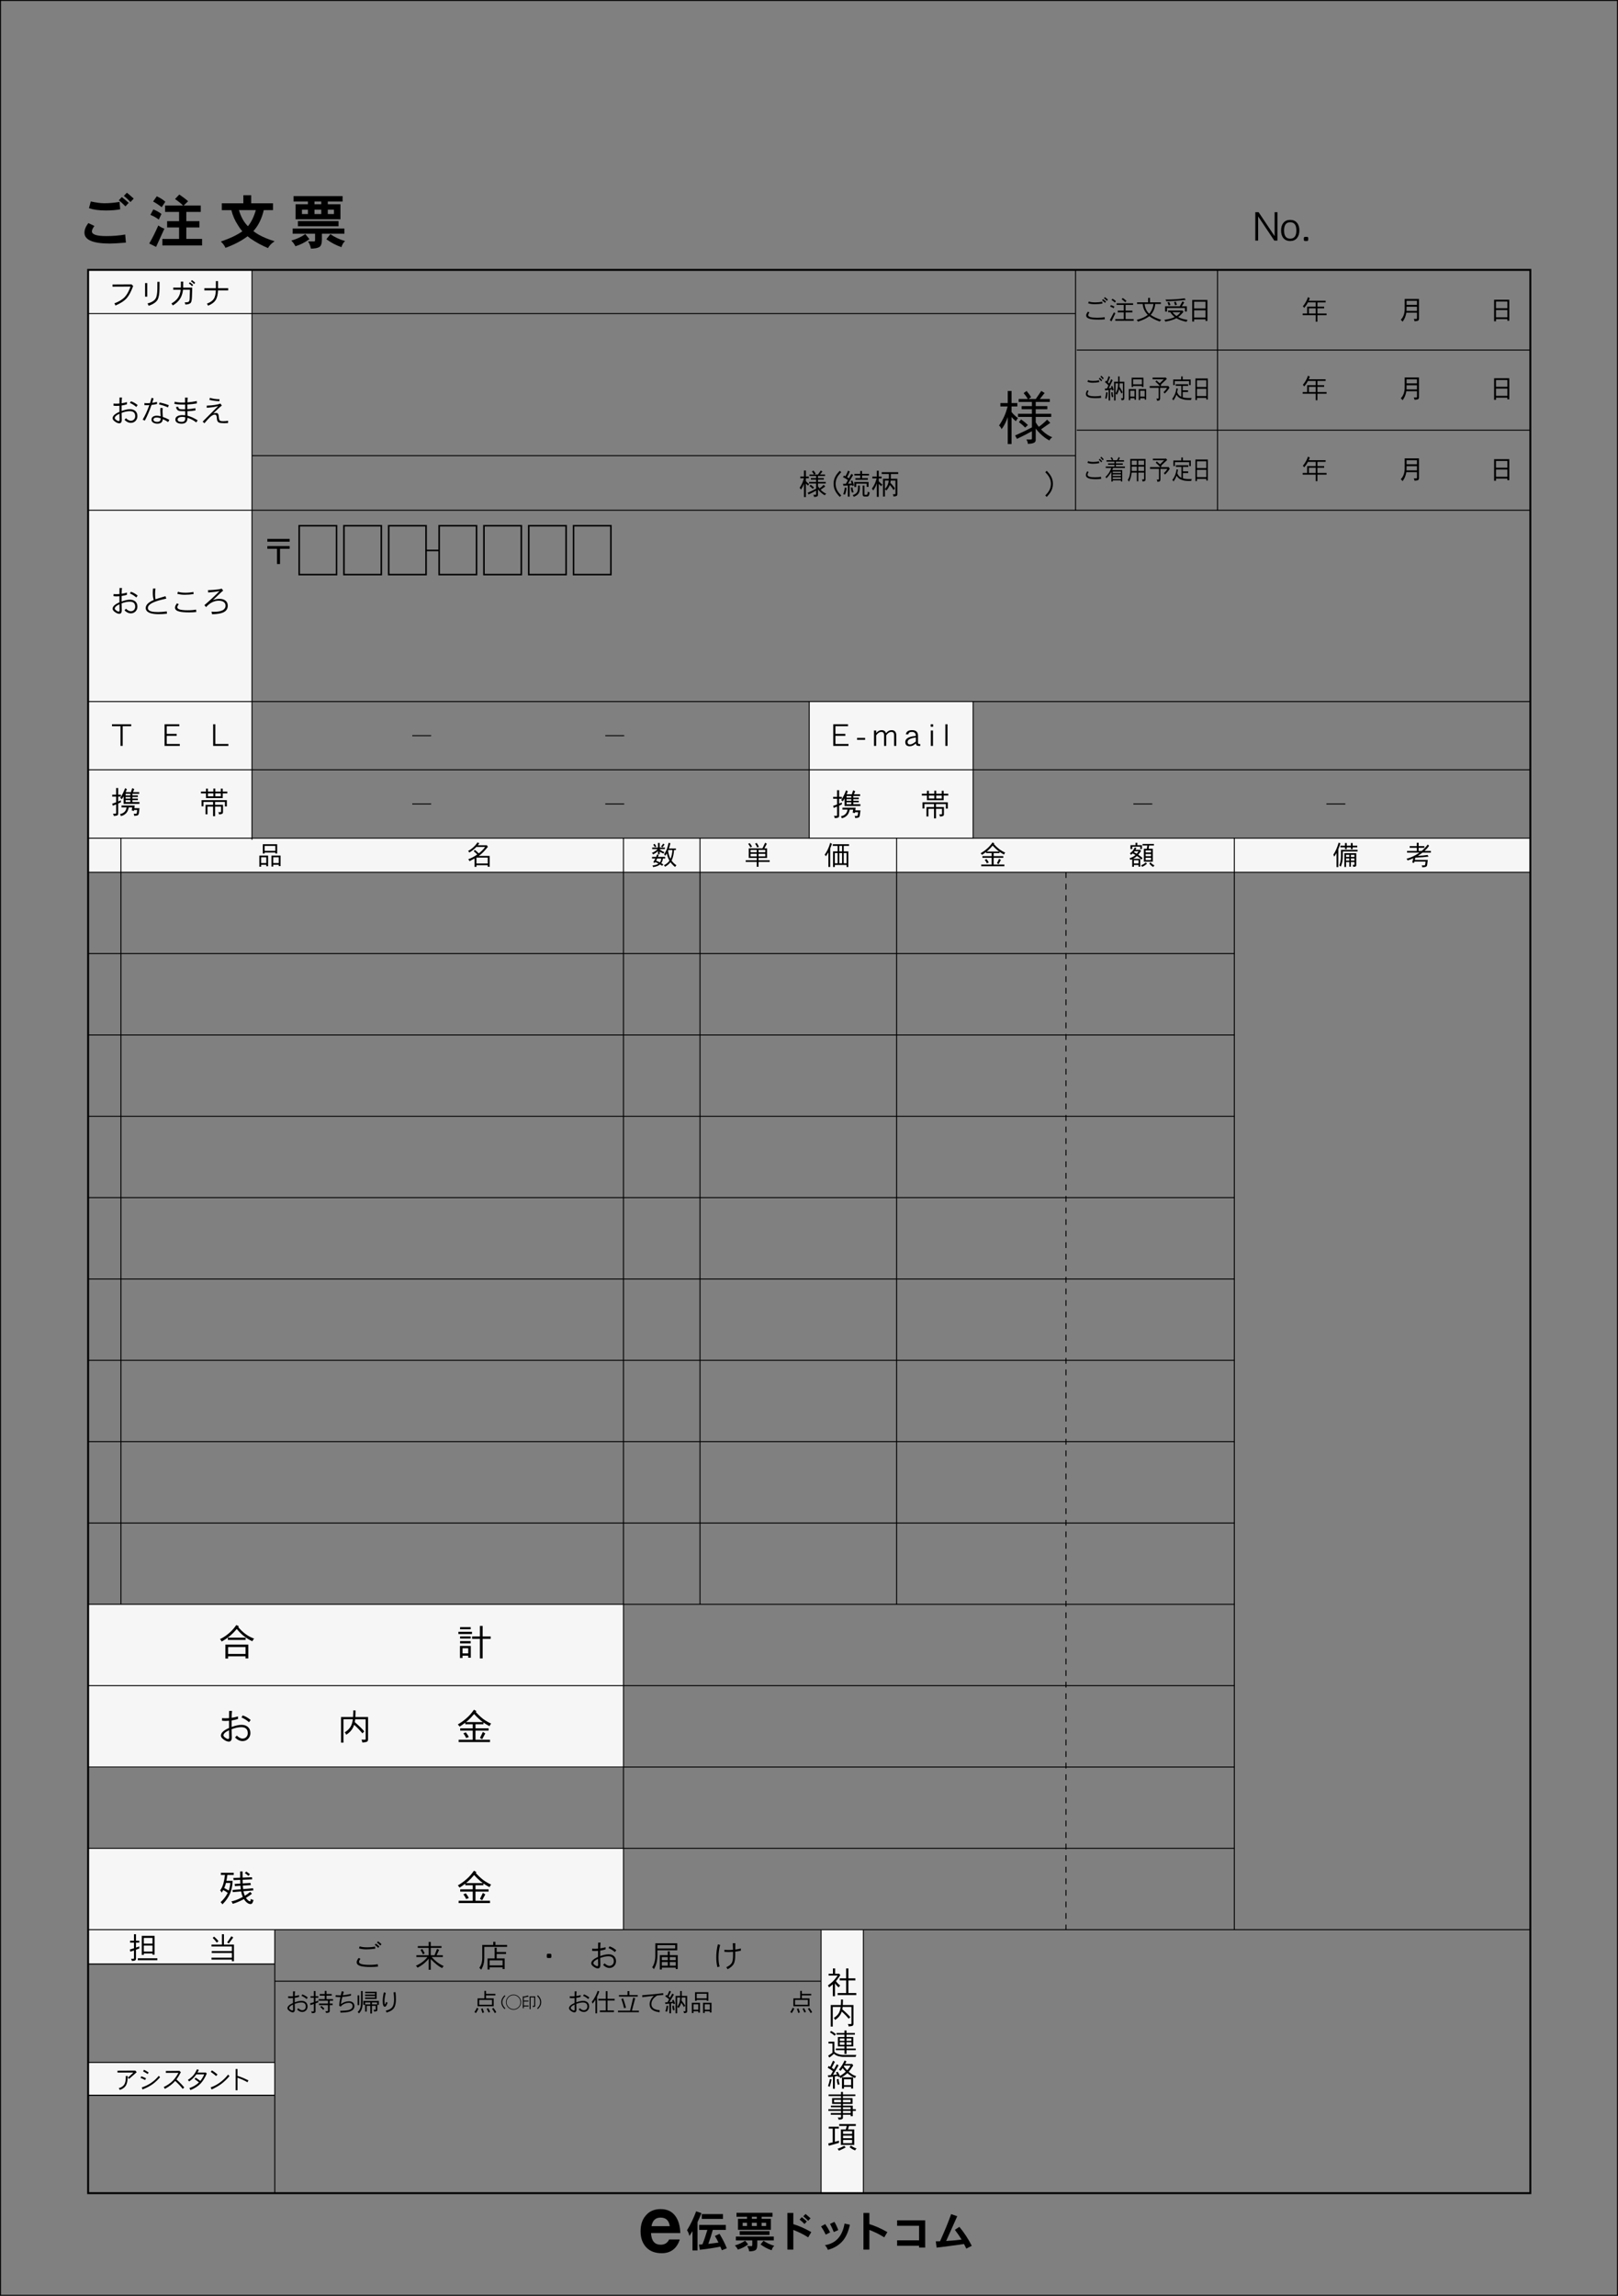 <?xml version="1.0" encoding="iso-8859-1"?>
<!-- Generator: Adobe Illustrator 23.0.2, SVG Export Plug-In . SVG Version: 6.00 Build 0)  -->
<svg version="1.1" id="P1" xmlns="http://www.w3.org/2000/svg" xmlns:xlink="http://www.w3.org/1999/xlink" x="0px" y="0px"
	 viewBox="0 0 419.778 595.526" style="enable-background:new 0 0 419.778 595.526;" xml:space="preserve">
<rect x="0" y="0" width="419.778" height="595.526" fill="#808080" stroke="none"/>
<rect x="213.017" y="500.56" style="fill:#F6F6F6;" width="10.986" height="68.304"/>
<line style="fill:none;stroke:#000000;stroke-width:0.25;stroke-miterlimit:10;" x1="224.003" y1="568.903" x2="224.003" y2="500.609"/>
<g>
	
		<rect x="42.542" y="480.899" transform="matrix(6.123234e-17 -1 1 6.123234e-17 -457.953 552.119)" style="fill:#F6F6F6;" width="9.081" height="48.273"/>
	<line style="fill:none;stroke:#000000;stroke-width:0.25;stroke-miterlimit:10;" x1="71.3" y1="509.496" x2="22.86" y2="509.496"/>
	<line style="fill:none;stroke:#000000;stroke-width:0.25;stroke-miterlimit:10;" x1="71.3" y1="509.496" x2="22.86" y2="509.496"/>
</g>
<g>
	
		<rect x="42.791" y="515.163" transform="matrix(6.123234e-17 -1 1 6.123234e-17 -492.217 586.383)" style="fill:#F6F6F6;" width="8.584" height="48.273"/>
	<line style="fill:none;stroke:#000000;stroke-width:0.25;stroke-miterlimit:10;" x1="71.3" y1="543.512" x2="22.86" y2="543.512"/>
	<line style="fill:none;stroke:#000000;stroke-width:0.25;stroke-miterlimit:10;" x1="71.3" y1="543.512" x2="22.86" y2="543.512"/>
	<line style="fill:none;stroke:#000000;stroke-width:0.25;stroke-miterlimit:10;" x1="71.3" y1="535.012" x2="22.86" y2="535.012"/>
</g>
<rect x="22.745" y="70.007" style="fill:#F6F6F6;" width="42.625" height="147.322"/>
<rect x="22.745" y="217.415" style="fill:#F6F6F6;" width="374.25" height="8.833"/>
<rect x="22.745" y="479.495" style="fill:#F6F6F6;" width="139" height="21"/>
<rect x="22.745" y="416.162" style="fill:#F6F6F6;" width="139" height="42.333"/>
<rect x="209.933" y="181.977" style="fill:#F6F6F6;" width="42.535" height="35.438"/>
<rect x="22.86" y="70.007" style="fill:none;stroke:#000000;stroke-width:0.5;stroke-miterlimit:10;" width="374.174" height="498.896"/>
<line style="fill:none;stroke:#000000;stroke-width:0.25;stroke-miterlimit:10;" x1="279.034" y1="70.007" x2="279.034" y2="132.329"/>
<line style="fill:none;stroke:#000000;stroke-width:0.25;stroke-miterlimit:10;" x1="315.884" y1="70.007" x2="315.884" y2="132.329"/>
<line style="fill:none;stroke:#000000;stroke-width:0.25;stroke-miterlimit:10;" x1="161.759" y1="217.37" x2="161.759" y2="500.536"/>
<g>
	<g>
		
			<line style="fill:none;stroke:#000000;stroke-width:0.25;stroke-miterlimit:10;stroke-dasharray:1.5;" x1="276.562" y1="226.245" x2="276.562" y2="500.526"/>
	</g>
</g>
<line style="fill:none;stroke:#000000;stroke-width:0.25;stroke-miterlimit:10;" x1="209.948" y1="181.998" x2="209.948" y2="217.498"/>
<line style="fill:none;stroke:#000000;stroke-width:0.25;stroke-miterlimit:10;" x1="252.468" y1="181.998" x2="252.468" y2="217.498"/>
<line style="fill:none;stroke:#000000;stroke-width:0.25;stroke-miterlimit:10;" x1="65.38" y1="70.007" x2="65.38" y2="217.823"/>
<line style="fill:none;stroke:#000000;stroke-width:0.25;stroke-miterlimit:10;" x1="397.034" y1="500.56" x2="22.86" y2="500.56"/>
<line style="fill:none;stroke:#000000;stroke-width:0.25;stroke-miterlimit:10;" x1="22.86" y1="81.345" x2="278.995" y2="81.345"/>
<line style="fill:none;stroke:#000000;stroke-width:0.25;stroke-miterlimit:10;" x1="65.36" y1="118.196" x2="278.995" y2="118.196"/>
<line style="fill:none;stroke:#000000;stroke-width:0.25;stroke-miterlimit:10;" x1="22.86" y1="132.368" x2="397.034" y2="132.368"/>
<line style="fill:none;stroke:#000000;stroke-width:0.25;stroke-miterlimit:10;" x1="279.36" y1="111.581" x2="397.034" y2="111.581"/>
<line style="fill:none;stroke:#000000;stroke-width:0.25;stroke-miterlimit:10;" x1="279.36" y1="90.794" x2="397.034" y2="90.794"/>
<line style="fill:none;stroke:#000000;stroke-width:0.25;stroke-miterlimit:10;" x1="22.86" y1="217.408" x2="397.034" y2="217.408"/>
<line style="fill:none;stroke:#000000;stroke-width:0.25;stroke-miterlimit:10;" x1="22.86" y1="181.975" x2="397.034" y2="181.975"/>
<line style="fill:none;stroke:#000000;stroke-width:0.25;stroke-miterlimit:10;" x1="22.86" y1="199.691" x2="397.034" y2="199.691"/>
<line style="fill:none;stroke:#000000;stroke-width:0.25;stroke-miterlimit:10;" x1="22.86" y1="247.366" x2="320.245" y2="247.366"/>
<line style="fill:none;stroke:#000000;stroke-width:0.25;stroke-miterlimit:10;" x1="22.86" y1="268.466" x2="320.245" y2="268.466"/>
<line style="fill:none;stroke:#000000;stroke-width:0.25;stroke-miterlimit:10;" x1="22.86" y1="289.565" x2="320.245" y2="289.565"/>
<line style="fill:none;stroke:#000000;stroke-width:0.25;stroke-miterlimit:10;" x1="22.86" y1="310.665" x2="320.245" y2="310.665"/>
<line style="fill:none;stroke:#000000;stroke-width:0.25;stroke-miterlimit:10;" x1="22.86" y1="331.764" x2="320.245" y2="331.764"/>
<line style="fill:none;stroke:#000000;stroke-width:0.25;stroke-miterlimit:10;" x1="22.86" y1="352.863" x2="320.245" y2="352.863"/>
<line style="fill:none;stroke:#000000;stroke-width:0.25;stroke-miterlimit:10;" x1="22.86" y1="373.963" x2="320.245" y2="373.963"/>
<line style="fill:none;stroke:#000000;stroke-width:0.25;stroke-miterlimit:10;" x1="22.86" y1="395.062" x2="320.245" y2="395.062"/>
<line style="fill:none;stroke:#000000;stroke-width:0.25;stroke-miterlimit:10;" x1="22.86" y1="416.162" x2="320.245" y2="416.162"/>
<line style="fill:none;stroke:#000000;stroke-width:0.25;stroke-miterlimit:10;" x1="22.86" y1="437.262" x2="320.245" y2="437.262"/>
<line style="fill:none;stroke:#000000;stroke-width:0.25;stroke-miterlimit:10;" x1="22.86" y1="458.361" x2="320.245" y2="458.361"/>
<line style="fill:none;stroke:#000000;stroke-width:0.25;stroke-miterlimit:10;" x1="22.86" y1="479.461" x2="320.245" y2="479.461"/>
<line style="fill:none;stroke:#000000;stroke-width:0.25;stroke-miterlimit:10;" x1="22.86" y1="226.267" x2="397.034" y2="226.267"/>
<line style="fill:none;stroke:#000000;stroke-width:0.25;stroke-miterlimit:10;" x1="213.017" y1="568.903" x2="213.017" y2="500.662"/>
<line style="fill:none;stroke:#000000;stroke-width:0.25;stroke-miterlimit:10;" x1="71.284" y1="568.903" x2="71.284" y2="500.662"/>
<line style="fill:none;stroke:#000000;stroke-width:0.25;stroke-miterlimit:10;" x1="213.017" y1="513.913" x2="71.284" y2="513.913"/>
<g>
	
		<line style="fill:none;stroke:#000000;stroke-width:0.25;stroke-miterlimit:10;" x1="294.048" y1="208.55" x2="298.95" y2="208.55"/>
	
		<line style="fill:none;stroke:#000000;stroke-width:0.25;stroke-miterlimit:10;" x1="344.132" y1="208.55" x2="349.034" y2="208.55"/>
</g>
<g>
	
		<line style="fill:none;stroke:#000000;stroke-width:0.25;stroke-miterlimit:10;" x1="106.96" y1="208.55" x2="111.862" y2="208.55"/>
	
		<line style="fill:none;stroke:#000000;stroke-width:0.25;stroke-miterlimit:10;" x1="157.044" y1="208.55" x2="161.946" y2="208.55"/>
</g>
<g>
	
		<line style="fill:none;stroke:#000000;stroke-width:0.25;stroke-miterlimit:10;" x1="106.96" y1="190.833" x2="111.862" y2="190.833"/>
	
		<line style="fill:none;stroke:#000000;stroke-width:0.25;stroke-miterlimit:10;" x1="157.044" y1="190.833" x2="161.946" y2="190.833"/>
</g>
<g>
	<g>
		<g>
			<g>
				<path d="M69.36,140.508v-0.714h5.785v0.714H69.36z M72.646,142.355v3.954H71.86v-3.954h-2.5v-0.705h5.785v0.705H72.646z"/>
			</g>
		</g>
	</g>
	
		<rect x="77.622" y="136.371" style="fill:none;stroke:#000000;stroke-width:0.4;stroke-miterlimit:10;" width="9.693" height="12.683"/>
	
		<rect x="89.233" y="136.371" style="fill:none;stroke:#000000;stroke-width:0.4;stroke-miterlimit:10;" width="9.693" height="12.683"/>
	
		<rect x="100.845" y="136.371" style="fill:none;stroke:#000000;stroke-width:0.4;stroke-miterlimit:10;" width="9.693" height="12.683"/>
	
		<rect x="113.937" y="136.371" style="fill:none;stroke:#000000;stroke-width:0.4;stroke-miterlimit:10;" width="9.691" height="12.683"/>
	
		<rect x="125.558" y="136.371" style="fill:none;stroke:#000000;stroke-width:0.4;stroke-miterlimit:10;" width="9.693" height="12.683"/>
	
		<rect x="137.181" y="136.371" style="fill:none;stroke:#000000;stroke-width:0.4;stroke-miterlimit:10;" width="9.691" height="12.683"/>
	
		<rect x="148.802" y="136.371" style="fill:none;stroke:#000000;stroke-width:0.4;stroke-miterlimit:10;" width="9.693" height="12.683"/>
	
		<line style="fill:none;stroke:#000000;stroke-width:0.4;stroke-miterlimit:10;" x1="113.843" y1="142.783" x2="110.442" y2="142.783"/>
</g>
<line style="fill:none;stroke:#000000;stroke-width:0.25;stroke-miterlimit:10;" x1="31.364" y1="217.37" x2="31.364" y2="416.045"/>
<line style="fill:none;stroke:#000000;stroke-width:0.25;stroke-miterlimit:10;" x1="320.244" y1="217.37" x2="320.244" y2="500.56"/>
<line style="fill:none;stroke:#000000;stroke-width:0.25;stroke-miterlimit:10;" x1="181.601" y1="217.37" x2="181.601" y2="416.183"/>
<line style="fill:none;stroke:#000000;stroke-width:0.25;stroke-miterlimit:10;" x1="232.624" y1="217.37" x2="232.624" y2="416.183"/>
<rect x="0.125" y="0.125" style="fill:none;stroke:#000000;stroke-width:0.25;stroke-miterlimit:10;" width="419.528" height="595.276"/>
<g>
	<path d="M168.897,579.254c0.105,2.016,0.945,3.023,2.52,3.023c1.029,0,1.764-0.462,2.184-1.364h2.771
		c-0.776,2.372-2.352,3.568-4.703,3.568c-1.742,0-3.086-0.524-4.031-1.553c-0.965-1.051-1.448-2.415-1.448-4.137
		c0-1.68,0.44-3.045,1.344-4.073c0.924-1.134,2.226-1.68,3.884-1.68c1.701,0,2.982,0.63,3.863,1.89
		c0.756,1.07,1.155,2.52,1.219,4.325H168.897z M171.376,575.243c-1.303,0-2.079,0.735-2.352,2.227h4.744
		C173.56,575.978,172.761,575.243,171.376,575.243z"/>
	<path d="M181.984,574.087c-0.308,0.793-0.649,1.574-1.023,2.333v7.338h-1.298v-4.995c-0.264,0.43-0.539,0.848-0.814,1.255
		c-0.121-0.604-0.318-1.101-0.605-1.496c0.947-1.54,1.729-3.18,2.365-4.907L181.984,574.087z M188.31,577.145v1.287h-3.377
		c-0.341,1.255-0.727,2.465-1.166,3.631c0.825-0.088,1.705-0.209,2.641-0.341c-0.297-0.604-0.605-1.177-0.936-1.716l1.199-0.551
		c0.858,1.42,1.485,2.674,1.893,3.752l-1.287,0.506c-0.133-0.33-0.254-0.639-0.385-0.936c-1.684,0.342-3.455,0.617-5.325,0.814
		l-0.22-1.342c0.285-0.021,0.582-0.033,0.891-0.055c0.396-0.957,0.825-2.212,1.287-3.764h-2.135v-1.287H188.31z M187.573,574.329
		v1.244h-5.501v-1.244H187.573z"/>
	<path d="M194.095,582.196c-0.836,0.615-1.727,1.066-2.662,1.353c-0.176-0.374-0.439-0.737-0.781-1.078
		c1.057-0.308,1.947-0.715,2.662-1.243L194.095,582.196z M200.751,580.171v0.99h-4.279v1.078c0,0.748-0.154,1.232-0.451,1.431
		c-0.342,0.22-0.891,0.33-1.65,0.33c-0.066-0.462-0.242-0.925-0.527-1.375h1.221c0.066,0,0.109-0.132,0.109-0.386v-1.078h-4.258
		v-0.99H200.751z M200.41,573.999v1.035h-2.816v0.517h2.409v2.86h-8.537v-2.86h2.344v-0.517h-2.729v-1.035H200.41z M199.64,578.753
		v0.99h-7.734v-0.99H199.64z M193.81,576.585h-1.134v0.836h1.134V576.585z M196.351,575.034h-1.287v0.517h1.287V575.034z
		 M196.351,576.585h-1.287v0.836h1.287V576.585z M200.884,582.56c-0.309,0.252-0.539,0.637-0.693,1.154
		c-0.979-0.33-1.937-0.825-2.872-1.508l0.771-0.957C198.881,581.81,199.815,582.251,200.884,582.56z M198.76,576.585h-1.166v0.836
		h1.166V576.585z"/>
	<path d="M204.281,583.549v-9.517h1.54v2.916c1.441,0.418,2.992,1.111,4.665,2.057l-0.813,1.365
		c-1.189-0.76-2.477-1.398-3.852-1.926v5.104H204.281z M208.715,576.903c-0.396-0.418-0.825-0.803-1.265-1.154l0.572-0.616
		c0.473,0.374,0.912,0.737,1.309,1.101L208.715,576.903z M209.673,576.079c-0.363-0.396-0.781-0.793-1.266-1.166l0.583-0.605
		c0.264,0.198,0.692,0.572,1.298,1.122L209.673,576.079z"/>
	<path d="M214.236,579.665c-0.374-0.781-0.781-1.496-1.222-2.145l1.09-0.594c0.473,0.682,0.891,1.396,1.254,2.156L214.236,579.665z
		 M218.714,581.194c-0.969,1.166-2.277,1.97-3.938,2.42c-0.153-0.45-0.407-0.857-0.759-1.221c2.827-0.439,4.521-2.299,5.094-5.6
		l1.386,0.297C220.122,578.841,219.528,580.204,218.714,581.194z M216.327,578.994c-0.309-0.748-0.627-1.452-0.979-2.123
		l1.133-0.517c0.386,0.648,0.716,1.353,1.001,2.123L216.327,578.994z"/>
	<path d="M224.016,583.549v-9.517h1.54v2.916c1.441,0.418,2.992,1.111,4.665,2.057l-0.813,1.365
		c-1.189-0.76-2.477-1.398-3.852-1.926v5.104H224.016z"/>
	<path d="M238.448,583.02v-0.473h-5.699v-1.408h5.699v-3.773h-5.699v-1.408h7.283v7.062H238.448z"/>
	<path d="M243.001,583.032l-0.22-1.629l1.101-0.021c1.254-2.772,2.211-5.115,2.882-7.041l1.585,0.55l-2.872,6.414
		c1.452-0.077,2.784-0.198,3.993-0.363c-0.418-0.704-1-1.552-1.738-2.53l1.166-0.77c1.232,1.474,2.3,3.113,3.225,4.918l-1.42,0.726
		c-0.22-0.451-0.418-0.847-0.594-1.188C247.183,582.515,244.816,582.823,243.001,583.032z"/>
</g>
<g>
	<rect x="21.013" y="49.871" style="fill:none;" width="69.102" height="16.501"/>
	<path d="M28.513,63.177c-4.41,0-6.6-0.945-6.6-2.805c0-0.78,0.33-1.62,1.005-2.506l1.575,0.75c-0.436,0.57-0.646,1.051-0.646,1.41
		c0,0.811,1.245,1.215,3.735,1.215c1.74,0,3.375-0.135,4.904-0.404l0.181,2.1C30.718,63.087,29.338,63.177,28.513,63.177z
		 M27.463,54.597c-1.755,0-3.21-0.195-4.38-0.585l0.465-1.755c1.396,0.3,2.565,0.465,3.51,0.465c1.29,0,2.61-0.12,3.945-0.345
		l0.18,1.92C30.178,54.492,28.933,54.597,27.463,54.597z M32.548,53.532c-0.54-0.57-1.125-1.096-1.725-1.575l0.779-0.84
		c0.646,0.51,1.245,1.005,1.785,1.5L32.548,53.532z M33.853,52.407c-0.495-0.54-1.064-1.08-1.725-1.59l0.795-0.825
		c0.359,0.27,0.944,0.78,1.77,1.529L33.853,52.407z"/>
	<path d="M42.651,59.321l-2.16,4.726l-1.77-0.886c0.765-1.29,1.545-2.85,2.354-4.68C41.526,58.826,42.051,59.111,42.651,59.321z
		 M41.887,55.497l-0.69,1.47c-0.6-0.48-1.335-0.885-2.175-1.23l0.75-1.409C40.506,54.597,41.211,54.986,41.887,55.497z
		 M42.892,52.332l-0.945,1.41c-0.75-0.585-1.5-1.08-2.22-1.471l0.944-1.35C41.512,51.297,42.262,51.762,42.892,52.332z
		 M48.801,52.212l-1.17,1.11h4.455v1.649h-3.75v2.4h3.405v1.635h-3.405v2.97h4.095v1.695H42.126v-1.695h4.335v-2.97h-3.104v-1.635
		h3.104v-2.4h-3.63v-1.649h4.68c-0.449-0.466-1.154-1.035-2.1-1.695l1.11-1.17C47.556,51.162,48.321,51.747,48.801,52.212z"/>
	<path d="M65.176,50.637v2.101h5.654v1.77h-2.399c-0.525,2.25-1.425,4.064-2.7,5.444c0.465,0.36,0.945,0.676,1.455,0.96
		c1.02,0.585,2.37,1.141,4.064,1.681c-0.765,0.479-1.335,1.064-1.725,1.755c-1.59-0.66-3.104-1.485-4.56-2.49
		c-0.271-0.21-0.525-0.39-0.735-0.57c-1.53,1.155-3.435,2.16-5.729,3c-0.226-0.54-0.63-1.095-1.2-1.635
		c2.37-0.81,4.229-1.694,5.58-2.654c-0.465-0.525-0.84-1.051-1.141-1.575c-0.81-1.23-1.38-2.535-1.71-3.915h-2.489v-1.77h5.595
		v-2.101H65.176z M64.065,58.406l0.255,0.285c0.87-1.05,1.545-2.444,2.055-4.185h-4.38C62.461,56.111,63.15,57.417,64.065,58.406z"
		/>
	<path d="M80.274,62.036c-1.141,0.841-2.355,1.455-3.63,1.846c-0.24-0.511-0.601-1.005-1.065-1.471
		c1.44-0.42,2.655-0.975,3.63-1.694L80.274,62.036z M89.349,59.276v1.351h-5.835v1.47c0,1.02-0.21,1.68-0.614,1.95
		c-0.466,0.3-1.216,0.449-2.25,0.449c-0.091-0.63-0.33-1.26-0.721-1.875h1.665c0.09,0,0.15-0.18,0.15-0.524v-1.47h-5.805v-1.351
		H89.349z M88.884,50.862v1.409h-3.84v0.705h3.285v3.9h-11.64v-3.9h3.194v-0.705h-3.72v-1.409H88.884z M87.834,57.342v1.35H77.289
		v-1.35H87.834z M79.884,54.387h-1.545v1.14h1.545V54.387z M83.349,52.271h-1.755v0.705h1.755V52.271z M83.349,54.387h-1.755v1.14
		h1.755V54.387z M89.528,62.531c-0.42,0.346-0.734,0.87-0.944,1.575c-1.335-0.45-2.641-1.125-3.915-2.055l1.05-1.306
		C86.799,61.512,88.073,62.111,89.528,62.531z M86.634,54.387h-1.59v1.14h1.59V54.387z"/>
</g>
<g>
	<rect x="28.741" y="72.413" style="fill:none;" width="30.833" height="8.834"/>
	<path d="M32.901,77.315c-0.639,0.729-1.622,1.374-2.95,1.938c-0.053-0.181-0.143-0.368-0.271-0.563
		c1.193-0.442,2.109-1.006,2.74-1.696c0.556-0.616,1.036-1.502,1.441-2.658l-4.67,0.023v-0.556l4.94-0.03l0.42,0.413
		C34.02,75.619,33.472,76.663,32.901,77.315z"/>
	<path d="M37.642,76.955v-3.521h0.556v3.521H37.642z M41.38,74.958c-0.015,1.322-0.188,2.26-0.518,2.831
		c-0.383,0.63-1.148,1.141-2.29,1.531c-0.104-0.24-0.202-0.443-0.308-0.593c1.059-0.285,1.764-0.714,2.109-1.284
		c0.293-0.488,0.443-1.336,0.45-2.545l0.008-1.794h0.563L41.38,74.958z"/>
	<path d="M47.531,74.306c0,0.098-0.008,0.195-0.008,0.3h2.357l-0.082,2.455c-0.03,0.729-0.12,1.209-0.271,1.434
		c-0.226,0.315-0.698,0.48-1.427,0.496c-0.037-0.15-0.098-0.338-0.172-0.556l0.39-0.016c0.36-0.015,0.594-0.09,0.698-0.21
		c0.12-0.143,0.188-0.465,0.203-0.976l0.06-2.08h-1.794c-0.098,0.916-0.353,1.704-0.766,2.357c-0.436,0.661-1.059,1.231-1.885,1.72
		c-0.045-0.098-0.157-0.263-0.353-0.503c0.766-0.443,1.336-0.946,1.712-1.502c0.375-0.556,0.601-1.246,0.69-2.072h-1.937v-0.548
		h1.974c0-0.098,0.008-0.195,0.008-0.285l0.008-1.276h0.601L47.531,74.306z M49.821,74.245c-0.188-0.225-0.458-0.473-0.818-0.729
		l0.263-0.3c0.353,0.24,0.638,0.473,0.849,0.706L49.821,74.245z M50.347,73.683c-0.188-0.226-0.458-0.474-0.818-0.729l0.263-0.301
		c0.353,0.24,0.638,0.474,0.849,0.706L50.347,73.683z"/>
	<path d="M56.563,74.77h2.643v0.556h-2.65c-0.03,1.051-0.218,1.862-0.556,2.433c-0.391,0.646-1.065,1.156-2.026,1.539
		c-0.046-0.181-0.15-0.36-0.309-0.525c0.863-0.315,1.464-0.736,1.81-1.254c0.315-0.495,0.495-1.231,0.525-2.192h-2.987V74.77h2.995
		v-1.847h0.556V74.77z"/>
</g>
<g>
	<rect x="28.741" y="102.561" style="fill:none;" width="30.833" height="8.834"/>
	<path d="M35.17,109.175c-0.319,0.336-0.728,0.512-1.215,0.512c-0.608,0-1.16-0.272-1.655-0.8l0.399-0.399
		c0.168,0.191,0.376,0.352,0.616,0.479c0.224,0.112,0.424,0.176,0.607,0.176c0.336,0,0.607-0.112,0.831-0.328
		c0.216-0.224,0.328-0.503,0.328-0.855c0-0.871-0.479-1.303-1.423-1.303c-0.608,0-1.312,0.144-2.111,0.439l0.048,1.831
		c0,0.24-0.048,0.432-0.136,0.592c-0.111,0.191-0.279,0.288-0.496,0.288c-0.344,0-0.719-0.152-1.127-0.448
		c-0.416-0.296-0.615-0.584-0.615-0.863c0-0.6,0.583-1.151,1.767-1.663v-1.583c-0.28,0.023-0.527,0.04-0.752,0.04
		c-0.296,0-0.56-0.024-0.791-0.064l0.023-0.552c0.168,0.024,0.416,0.04,0.744,0.04c0.248,0,0.512-0.016,0.783-0.032
		c0-0.224,0-0.551,0.008-0.967l0.009-0.6h0.64c-0.057,0.319-0.088,0.815-0.097,1.495c0.496-0.072,0.96-0.176,1.384-0.304v0.56
		c-0.36,0.128-0.823,0.231-1.392,0.319v1.424c0.863-0.312,1.592-0.464,2.183-0.464c0.576,0,1.04,0.159,1.392,0.479
		s0.527,0.76,0.527,1.327C35.649,108.423,35.49,108.831,35.17,109.175z M29.773,108.447c0,0.151,0.136,0.327,0.415,0.52
		c0.248,0.176,0.44,0.264,0.576,0.264c0.168,0,0.256-0.112,0.256-0.328c0-0.079-0.008-0.312-0.017-0.688
		c-0.016-0.472-0.016-0.768-0.016-0.888C30.173,107.703,29.773,108.079,29.773,108.447z M35.346,105.568
		c-0.439-0.415-0.983-0.76-1.639-1.039l0.256-0.439c0.583,0.176,1.167,0.512,1.751,0.991L35.346,105.568z"/>
	<path d="M39.493,104.497c0.447-0.063,0.855-0.151,1.223-0.248l0.032,0.544c-0.432,0.104-0.911,0.184-1.438,0.248
		c-0.536,1.535-1.112,2.895-1.735,4.062l-0.567-0.248c0.639-1.055,1.215-2.311,1.734-3.766c-0.271,0.016-0.527,0.024-0.768,0.024
		c-0.096,0-0.264-0.009-0.504-0.017v-0.552c0.2,0.032,0.456,0.048,0.768,0.048c0.2,0,0.432-0.016,0.688-0.031
		c0.152-0.48,0.28-0.936,0.385-1.352l0.543,0.144C39.725,103.754,39.604,104.13,39.493,104.497z M43.61,109.486
		c-0.352-0.264-0.808-0.52-1.367-0.76c-0.063,0.784-0.535,1.176-1.415,1.176c-0.416,0-0.768-0.088-1.056-0.256
		c-0.319-0.192-0.472-0.456-0.472-0.775c0-0.353,0.136-0.624,0.424-0.8c0.24-0.16,0.568-0.24,0.976-0.24
		c0.271,0,0.592,0.048,0.976,0.152c-0.063-0.76-0.088-1.279-0.088-1.567c0-0.248,0.008-0.447,0.04-0.6l0.592,0.04
		c-0.032,0.248-0.048,0.56-0.048,0.943c0,0.032,0.016,0.479,0.063,1.352c0.607,0.208,1.176,0.455,1.711,0.76L43.61,109.486z
		 M40.7,108.303c-0.592,0-0.888,0.185-0.888,0.568c0,0.191,0.104,0.336,0.328,0.439c0.176,0.08,0.376,0.12,0.6,0.12
		c0.344,0,0.584-0.072,0.728-0.208c0.136-0.144,0.216-0.376,0.232-0.712C41.284,108.367,40.956,108.303,40.7,108.303z
		 M43.57,105.673c-0.759-0.344-1.526-0.6-2.303-0.76l0.137-0.504c0.831,0.16,1.631,0.392,2.398,0.704L43.57,105.673z"/>
	<path d="M50.905,109.574c-0.688-0.552-1.447-0.951-2.278-1.199v0.088c0,0.96-0.504,1.439-1.512,1.439
		c-0.447,0-0.815-0.08-1.095-0.232c-0.353-0.191-0.521-0.472-0.521-0.847c0-0.416,0.208-0.729,0.64-0.92
		c0.32-0.152,0.736-0.224,1.239-0.224c0.225,0,0.448,0.016,0.68,0.048l-0.008-1.056c-0.896,0-1.447-0.04-1.671-0.112
		c-0.399-0.136-0.632-0.463-0.704-0.991l0.561-0.04c0.031,0.28,0.136,0.464,0.327,0.552c0.152,0.064,0.44,0.104,0.863,0.104
		c0.208,0,0.416-0.008,0.616-0.008l-0.016-1.231c-0.16,0-0.328,0.008-0.488,0.008c-0.976,0-1.743-0.064-2.303-0.192l0.096-0.56
		c0.48,0.145,1.151,0.224,2.016,0.224c0.216,0,0.439-0.008,0.671-0.016l-0.023-1.271l0.728,0.032
		c-0.064,0.256-0.096,0.655-0.112,1.207c0.832-0.063,1.647-0.176,2.455-0.344l0.008,0.616c-0.8,0.144-1.631,0.231-2.479,0.279v0.096
		l0.008,1.128c0.735-0.048,1.423-0.136,2.079-0.271l0.04,0.575c-0.56,0.112-1.264,0.176-2.111,0.208l0.017,1.175
		c0.823,0.2,1.711,0.601,2.662,1.2L50.905,109.574z M47.203,108.144c-0.304,0-0.56,0.056-0.768,0.168
		c-0.239,0.119-0.359,0.287-0.359,0.503c0,0.408,0.344,0.616,1.039,0.616c0.632,0,0.952-0.304,0.952-0.903v-0.296
		C47.763,108.167,47.476,108.144,47.203,108.144z"/>
	<path d="M58.21,109.774c-0.688,0-1.151-0.056-1.383-0.152c-0.32-0.144-0.504-0.439-0.544-0.887l-0.048-0.536
		c-0.04-0.432-0.216-0.647-0.52-0.647c-0.384,0-0.84,0.256-1.352,0.768c-0.359,0.352-0.808,0.848-1.335,1.479l-0.448-0.439
		c0.896-0.911,2.239-2.255,4.03-4.029c-0.72,0.207-1.712,0.359-2.967,0.447v-0.56c1.631-0.048,2.814-0.231,3.55-0.536l0.36,0.528
		c-0.216,0.144-0.568,0.439-1.056,0.903c-0.336,0.32-0.728,0.695-1.191,1.144c0.271-0.096,0.527-0.145,0.768-0.145
		c0.384,0,0.6,0.232,0.655,0.712l0.08,0.695c0.032,0.28,0.104,0.464,0.225,0.561c0.136,0.111,0.415,0.176,0.831,0.176
		c0.448,0,0.888-0.04,1.304-0.112v0.584C58.77,109.759,58.45,109.774,58.21,109.774z M56.907,104.073
		c-0.88-0.023-1.743-0.144-2.591-0.352l0.151-0.52c0.712,0.231,1.544,0.352,2.487,0.359L56.907,104.073z"/>
</g>
<g>
	<rect x="28.741" y="151.977" style="fill:none;" width="30.833" height="8.834"/>
	<path d="M35.17,158.591c-0.319,0.336-0.728,0.512-1.215,0.512c-0.608,0-1.16-0.272-1.655-0.8l0.399-0.399
		c0.168,0.191,0.376,0.352,0.616,0.479c0.224,0.112,0.424,0.176,0.607,0.176c0.336,0,0.607-0.112,0.831-0.328
		c0.216-0.224,0.328-0.503,0.328-0.855c0-0.871-0.479-1.303-1.423-1.303c-0.608,0-1.312,0.144-2.111,0.439l0.048,1.831
		c0,0.24-0.048,0.432-0.136,0.592c-0.111,0.191-0.279,0.288-0.496,0.288c-0.344,0-0.719-0.152-1.127-0.448
		c-0.416-0.296-0.615-0.584-0.615-0.863c0-0.6,0.583-1.151,1.767-1.663v-1.583c-0.28,0.023-0.527,0.04-0.752,0.04
		c-0.296,0-0.56-0.024-0.791-0.064l0.023-0.552c0.168,0.024,0.416,0.04,0.744,0.04c0.248,0,0.512-0.016,0.783-0.032
		c0-0.224,0-0.551,0.008-0.967l0.009-0.6h0.64c-0.057,0.319-0.088,0.815-0.097,1.495c0.496-0.072,0.96-0.176,1.384-0.304v0.56
		c-0.36,0.128-0.823,0.231-1.392,0.319v1.424c0.863-0.312,1.592-0.464,2.183-0.464c0.576,0,1.04,0.159,1.392,0.479
		s0.527,0.76,0.527,1.327C35.649,157.839,35.49,158.247,35.17,158.591z M29.773,157.863c0,0.151,0.136,0.327,0.415,0.52
		c0.248,0.176,0.44,0.264,0.576,0.264c0.168,0,0.256-0.112,0.256-0.328c0-0.079-0.008-0.312-0.017-0.688
		c-0.016-0.472-0.016-0.768-0.016-0.888C30.173,157.119,29.773,157.495,29.773,157.863z M35.346,154.984
		c-0.439-0.415-0.983-0.76-1.639-1.039l0.256-0.439c0.583,0.176,1.167,0.512,1.751,0.991L35.346,154.984z"/>
	<path d="M41.15,159.318c-0.863,0-1.567-0.088-2.11-0.264c-0.824-0.272-1.231-0.712-1.231-1.336c0-0.799,0.695-1.495,2.087-2.087
		c-0.176-0.472-0.256-1.087-0.256-1.847c0-0.368,0.016-0.743,0.063-1.119h0.64c-0.08,0.352-0.111,0.871-0.111,1.551
		c0,0.528,0.04,0.936,0.119,1.239c0.344-0.136,1.208-0.399,2.583-0.799l0.216,0.623c-0.76,0.168-1.144,0.256-1.159,0.264
		c-0.584,0.145-1.088,0.288-1.52,0.448c-1.407,0.495-2.11,1.071-2.11,1.727c0,0.464,0.359,0.776,1.079,0.936
		c0.352,0.072,0.888,0.112,1.607,0.112c0.567,0,1.312-0.056,2.223-0.168l0.04,0.6C42.558,159.278,41.838,159.318,41.15,159.318z"/>
	<path d="M49.098,158.854c-1.136,0-1.983-0.072-2.535-0.208c-0.775-0.191-1.159-0.527-1.159-1.023c0-0.319,0.168-0.688,0.512-1.119
		l0.464,0.231c-0.256,0.304-0.376,0.568-0.376,0.8c0,0.512,0.88,0.768,2.654,0.768c0.928,0,1.663-0.063,2.207-0.176l0.072,0.624
		C50.377,158.814,49.769,158.854,49.098,158.854z M47.914,154.281c-0.704,0-1.344-0.088-1.919-0.256l0.176-0.528
		c0.464,0.168,1.111,0.256,1.927,0.256c0.752,0,1.439-0.071,2.079-0.199l0.048,0.552C49.489,154.217,48.722,154.281,47.914,154.281z
		"/>
	<path d="M57.828,158.902c-0.632,0.264-1.567,0.408-2.814,0.439c-0.017-0.239-0.072-0.472-0.16-0.679
		c0.128,0.023,0.376,0.039,0.743,0.039c0.784,0,1.416-0.096,1.911-0.287c0.672-0.272,1.008-0.704,1.008-1.304
		c0-0.464-0.2-0.8-0.592-1.023c-0.32-0.176-0.712-0.264-1.184-0.264c-1.191,0-2.286,0.552-3.278,1.655l-0.432-0.496
		c1.392-1.199,2.703-2.414,3.918-3.654c-0.76,0.16-1.735,0.28-2.935,0.368l-0.056-0.6c0.928-0.032,1.839-0.104,2.75-0.216
		c0.288-0.04,0.552-0.104,0.792-0.2l0.399,0.512c-0.319,0.264-0.775,0.68-1.375,1.256c-0.735,0.703-1.167,1.111-1.295,1.223
		c0.552-0.224,1.119-0.327,1.711-0.327c0.623,0,1.127,0.136,1.511,0.424c0.424,0.304,0.64,0.751,0.64,1.343
		C59.091,157.951,58.667,158.551,57.828,158.902z"/>
</g>
<g>
	<rect x="28.741" y="186.697" style="fill:none;" width="30.833" height="8.834"/>
	<path d="M31.827,188.378v5.109h-0.56v-5.109h-2.206v-0.504h4.98v0.504H31.827z"/>
	<path d="M42.697,193.487v-5.613h3.83v0.504h-3.271v1.991h2.583v0.504h-2.583v2.11h3.391v0.504H42.697z"/>
	<path d="M55.302,193.487v-5.613h0.561v5.109h3.39v0.504H55.302z"/>
</g>
<g>
	<rect x="28.741" y="204.133" style="fill:none;" width="30.833" height="8.834"/>
	<path d="M30.133,206.136v-1.72h0.527v1.72h0.704v0.495H30.66v1.264c0.224-0.096,0.464-0.192,0.704-0.296v0.512l-0.704,0.319v2.703
		c0,0.184-0.096,0.319-0.288,0.399c-0.199,0.08-0.487,0.128-0.863,0.128c0-0.216-0.072-0.416-0.208-0.6h0.688
		c0.097,0,0.145-0.04,0.145-0.12v-2.286c-0.304,0.12-0.6,0.239-0.888,0.352l-0.128-0.527c0.312-0.104,0.647-0.225,1.016-0.368
		v-1.479h-1.016v-0.495H30.133z M34.937,208.95c-0.023,0.207-0.048,0.439-0.08,0.695h1.336l-0.145,1.144
		c-0.031,0.376-0.144,0.607-0.327,0.703c-0.176,0.08-0.472,0.128-0.896,0.145c0-0.192-0.057-0.368-0.152-0.544h0.584
		c0.088,0,0.151-0.024,0.184-0.056c0.017-0.032,0.04-0.12,0.072-0.248l0.08-0.672h-0.808l-0.032,0.231l-0.575-0.111
		c0.048-0.24,0.096-0.504,0.127-0.792h-0.895c-0.145,0.704-0.385,1.216-0.72,1.535c-0.384,0.376-0.832,0.616-1.344,0.712
		c-0.016-0.192-0.088-0.359-0.231-0.512c0.543-0.112,0.943-0.312,1.207-0.6c0.248-0.224,0.424-0.607,0.536-1.136h-1.336v-0.495
		H34.937z M32.923,204.704c-0.112,0.271-0.224,0.536-0.319,0.775h1.367l0.327-1.031l0.536,0.24l-0.336,0.791h1.615v0.44h-1.768
		v0.415h1.424v0.408h-1.424v0.407h1.424v0.408h-1.424v0.496h1.831v0.472h-4.109v-1.951c-0.168,0.296-0.328,0.544-0.479,0.743
		c-0.145-0.159-0.272-0.271-0.392-0.335c0.512-0.784,0.936-1.632,1.263-2.535L32.923,204.704z M33.818,205.92h-1.224v0.415h1.224
		V205.92z M33.818,206.743h-1.224v0.407h1.224V206.743z M33.818,207.559h-1.224v0.496h1.224V207.559z"/>
	<path d="M53.445,205.336v-0.76h0.504v0.76h1.407v-0.792h0.495v0.792h1.439v-0.76h0.496v0.76h1.191v0.472h-1.191v1.215h-4.342
		v-1.215h-1.312v-0.472H53.445z M58.851,209.197h-0.496v-1.175h-2.551v0.752h2.047v1.83c0,0.256-0.072,0.416-0.199,0.488
		c-0.137,0.08-0.408,0.136-0.824,0.168c-0.016-0.2-0.08-0.4-0.191-0.592h0.615c0.064,0,0.104-0.048,0.104-0.144v-1.279h-1.552v2.479
		h-0.527v-2.479h-1.455v1.982h-0.496v-2.454h1.951v-0.752H52.79v1.144h-0.496v-1.607h6.557V209.197z M53.949,206.56h1.407v-0.752
		h-1.407V206.56z M55.852,206.56h1.439v-0.752h-1.439V206.56z"/>
</g>
<g>
	<rect x="215.783" y="186.697" style="fill:none;" width="30.833" height="8.834"/>
	<path d="M216.183,193.487v-5.613h3.83v0.504h-3.271v1.991h2.583v0.504h-2.583v2.11h3.391v0.504H216.183z"/>
	<path d="M222.361,191.912V191.4h2.078v0.512H222.361z"/>
	<path d="M226.754,193.487v-3.998h0.561v0.656c0.432-0.496,0.895-0.744,1.406-0.744c0.592,0,0.968,0.264,1.136,0.808
		c0.432-0.544,0.928-0.808,1.472-0.808c0.375,0,0.671,0.112,0.887,0.352c0.208,0.232,0.312,0.536,0.312,0.92v2.814h-0.56v-2.791
		c0-0.56-0.24-0.831-0.704-0.831c-0.496,0-0.943,0.288-1.343,0.863v2.759h-0.56v-2.791c0-0.56-0.24-0.831-0.704-0.831
		c-0.487,0-0.936,0.288-1.343,0.88v2.742H226.754z"/>
	<path d="M238.322,193.487c-0.447,0-0.679-0.224-0.711-0.655c-0.496,0.495-1.016,0.743-1.56,0.743c-0.791,0-1.183-0.368-1.183-1.088
		c0-0.543,0.327-0.959,0.999-1.23c0.384-0.16,0.959-0.288,1.743-0.384c-0.024-0.672-0.36-1.008-1-1.008
		c-0.296,0-0.512,0.04-0.655,0.136c-0.144,0.088-0.248,0.248-0.319,0.488h-0.624c0.128-0.728,0.655-1.088,1.599-1.088
		c1.04,0,1.56,0.479,1.56,1.455v1.768c0,0.264,0.136,0.399,0.407,0.399h0.192v0.464H238.322z M237.611,191.305
		c-1.439,0.184-2.151,0.575-2.151,1.183c0,0.416,0.216,0.624,0.656,0.624c0.376,0,0.871-0.264,1.495-0.775V191.305z"/>
	<path d="M242.015,188.522h-0.472l-0.089-0.089v-0.472l0.089-0.088h0.472l0.088,0.088v0.472L242.015,188.522z M241.494,193.487
		v-3.998h0.561v3.998H241.494z"/>
	<path d="M245.265,193.487v-5.613h0.56v5.613H245.265z"/>
</g>
<g>
	<rect x="215.783" y="204.695" style="fill:none;" width="30.833" height="8.834"/>
	<path d="M217.175,206.697v-1.72h0.527v1.72h0.704v0.495h-0.704v1.264c0.224-0.096,0.464-0.192,0.704-0.296v0.512l-0.704,0.319
		v2.703c0,0.184-0.096,0.319-0.288,0.399c-0.199,0.08-0.487,0.128-0.863,0.128c0-0.216-0.072-0.416-0.208-0.6h0.688
		c0.097,0,0.145-0.04,0.145-0.12v-2.286c-0.304,0.12-0.6,0.239-0.888,0.352l-0.128-0.527c0.312-0.104,0.647-0.225,1.016-0.368
		v-1.479h-1.016v-0.495H217.175z M221.979,209.512c-0.023,0.207-0.048,0.439-0.08,0.695h1.336l-0.145,1.144
		c-0.031,0.376-0.144,0.607-0.327,0.703c-0.176,0.08-0.472,0.128-0.896,0.145c0-0.192-0.057-0.368-0.152-0.544h0.584
		c0.088,0,0.151-0.024,0.184-0.056c0.017-0.032,0.04-0.12,0.072-0.248l0.08-0.672h-0.808l-0.032,0.231l-0.575-0.111
		c0.048-0.24,0.096-0.504,0.127-0.792h-0.895c-0.145,0.704-0.385,1.216-0.72,1.535c-0.384,0.376-0.832,0.616-1.344,0.712
		c-0.016-0.192-0.088-0.359-0.231-0.512c0.543-0.112,0.943-0.312,1.207-0.6c0.248-0.224,0.424-0.607,0.536-1.136h-1.336v-0.495
		H221.979z M219.965,205.266c-0.112,0.271-0.224,0.536-0.319,0.775h1.367l0.327-1.031l0.536,0.24l-0.336,0.791h1.615v0.44h-1.768
		v0.415h1.424v0.408h-1.424v0.407h1.424v0.408h-1.424v0.496h1.831v0.472h-4.109v-1.951c-0.168,0.296-0.328,0.544-0.479,0.743
		c-0.145-0.159-0.272-0.271-0.392-0.335c0.512-0.784,0.936-1.632,1.263-2.535L219.965,205.266z M220.86,206.481h-1.224v0.415h1.224
		V206.481z M220.86,207.305h-1.224v0.407h1.224V207.305z M220.86,208.12h-1.224v0.496h1.224V208.12z"/>
	<path d="M240.487,205.897v-0.76h0.504v0.76h1.407v-0.792h0.495v0.792h1.439v-0.76h0.496v0.76h1.191v0.472h-1.191v1.215h-4.342
		v-1.215h-1.312v-0.472H240.487z M245.893,209.759h-0.496v-1.175h-2.551v0.752h2.047v1.83c0,0.256-0.072,0.416-0.199,0.488
		c-0.137,0.08-0.408,0.136-0.824,0.168c-0.016-0.2-0.08-0.4-0.191-0.592h0.615c0.064,0,0.104-0.048,0.104-0.144v-1.279h-1.552v2.479
		h-0.527v-2.479h-1.455v1.982h-0.496v-2.454h1.951v-0.752h-2.486v1.144h-0.496v-1.607h6.557V209.759z M240.991,207.121h1.407v-0.752
		h-1.407V207.121z M242.894,207.121h1.439v-0.752h-1.439V207.121z"/>
</g>
<g>
	<path d="M261.45,104.55v-3.135h0.99v3.135h1.5v0.885h-1.5v1.455c0.271,0.33,0.51,0.585,0.705,0.765
		c0.24,0.24,0.555,0.495,0.96,0.796c-0.195,0.239-0.375,0.51-0.555,0.81c-0.42-0.36-0.735-0.66-0.96-0.915l-0.15-0.18v7.02h-0.99
		v-6.99c-0.18,0.54-0.375,1.035-0.614,1.516c-0.391,0.779-0.735,1.319-1.005,1.604c-0.12-0.39-0.346-0.705-0.646-0.93
		c0.525-0.75,0.96-1.53,1.32-2.31c0.33-0.69,0.63-1.575,0.915-2.641h-1.875v-0.885H261.45z M267.511,103.005l-0.66,0.495h1.875
		l1.425-2.085l0.87,0.525l-1.245,1.56h2.595v0.765h-3.66v1.08h3.016v0.811h-3.016v1.185h4.021v0.81h-4.021v1.425
		c0.226,0.375,0.495,0.75,0.795,1.141c0.811-0.585,1.53-1.2,2.16-1.86l0.825,0.825l-2.4,1.695c0.105,0.119,0.226,0.239,0.346,0.359
		c0.84,0.795,1.694,1.365,2.579,1.695c-0.3,0.165-0.555,0.435-0.765,0.825c-0.81-0.42-1.604-1.006-2.385-1.771
		c-0.45-0.435-0.825-0.87-1.155-1.319v2.97c0,0.345-0.18,0.6-0.51,0.75c-0.36,0.149-0.87,0.239-1.545,0.239
		c0-0.404-0.135-0.779-0.375-1.125h1.186c0.164,0,0.255-0.09,0.255-0.239v-1.905c-1.141,0.646-2.431,1.305-3.87,1.98l-0.495-0.87
		c1.74-0.766,3.195-1.471,4.365-2.101v-2.715h-3.615v-0.81h3.615v-1.185h-2.67v-0.811h2.67v-1.08h-3.436V103.5h2.385
		c-0.3-0.51-0.659-1.021-1.095-1.53l0.766-0.555C266.881,102.06,267.271,102.585,267.511,103.005z M266.686,110.265l-0.72,0.645
		c-0.42-0.449-0.96-0.93-1.62-1.425l0.585-0.689C265.591,109.274,266.176,109.755,266.686,110.265z"/>
</g>
<g>
	<path d="M208.584,123.616v-1.568h0.495v1.568h0.751v0.443h-0.751v0.728c0.136,0.166,0.256,0.293,0.354,0.384
		c0.12,0.12,0.277,0.247,0.48,0.397c-0.098,0.12-0.188,0.255-0.278,0.405c-0.21-0.18-0.367-0.33-0.48-0.458l-0.075-0.09v3.514
		h-0.495v-3.499c-0.09,0.271-0.188,0.519-0.308,0.759c-0.195,0.391-0.368,0.66-0.503,0.803c-0.061-0.195-0.173-0.353-0.323-0.465
		c0.263-0.376,0.48-0.766,0.661-1.156c0.165-0.346,0.315-0.788,0.458-1.321h-0.938v-0.443H208.584z M211.617,122.843l-0.33,0.248
		h0.938l0.713-1.043l0.436,0.263l-0.623,0.78h1.299v0.383h-1.832v0.541h1.509v0.405h-1.509v0.593h2.012v0.405h-2.012v0.714
		c0.112,0.188,0.248,0.375,0.397,0.57c0.405-0.293,0.766-0.601,1.081-0.931l0.413,0.412l-1.201,0.849
		c0.053,0.061,0.112,0.12,0.173,0.181c0.42,0.397,0.849,0.683,1.291,0.848c-0.15,0.083-0.277,0.218-0.383,0.413
		c-0.405-0.21-0.803-0.503-1.193-0.886c-0.226-0.218-0.413-0.436-0.578-0.661v1.487c0,0.172-0.09,0.3-0.256,0.375
		c-0.18,0.075-0.435,0.12-0.772,0.12c0-0.203-0.067-0.391-0.188-0.563h0.594c0.082,0,0.127-0.045,0.127-0.12v-0.953
		c-0.57,0.323-1.216,0.653-1.937,0.991l-0.248-0.436c0.871-0.383,1.6-0.735,2.185-1.051v-1.359h-1.809v-0.405h1.809v-0.593h-1.336
		v-0.405h1.336v-0.541h-1.719v-0.383h1.193c-0.149-0.255-0.33-0.511-0.548-0.766l0.383-0.277
		C211.302,122.37,211.497,122.633,211.617,122.843z M211.204,126.477l-0.36,0.323c-0.21-0.226-0.48-0.466-0.811-0.714l0.293-0.345
		C210.656,125.981,210.949,126.222,211.204,126.477z"/>
	<path d="M217.89,128.894c-0.518-0.519-0.9-1.007-1.141-1.457c-0.323-0.601-0.48-1.238-0.48-1.93c0-0.69,0.157-1.336,0.48-1.929
		c0.24-0.458,0.623-0.946,1.141-1.457l0.36,0.376c-0.48,0.473-0.825,0.916-1.043,1.336c-0.278,0.511-0.413,1.074-0.413,1.674
		c0,0.602,0.135,1.156,0.413,1.675c0.218,0.413,0.562,0.855,1.043,1.336L217.89,128.894z"/>
	<path d="M220.465,122.317c-0.255,0.639-0.48,1.126-0.69,1.464c0.172,0.098,0.33,0.195,0.473,0.293l0.631-1.148l0.465,0.277
		l-1.336,2.275l0.931-0.045c-0.06-0.218-0.135-0.436-0.21-0.653l0.405-0.15c0.173,0.421,0.323,0.855,0.443,1.307l-0.466,0.127
		l-0.053-0.218c-0.225,0.023-0.428,0.046-0.623,0.061v2.913h-0.473v-2.876c-0.421,0.03-0.804,0.045-1.142,0.061l-0.12-0.496
		c0.233,0,0.48-0.007,0.751-0.015l0.533-0.953c-0.376-0.285-0.804-0.541-1.284-0.766l0.263-0.405
		c0.128,0.06,0.248,0.112,0.368,0.172c0.277-0.465,0.511-0.953,0.69-1.464L220.465,122.317z M219.639,126.552
		c-0.045,0.593-0.18,1.171-0.405,1.742l-0.473-0.091c0.202-0.51,0.338-1.088,0.413-1.727L219.639,126.552z M221.485,127.67
		c-0.12,0-0.263,0.038-0.436,0.128c-0.18-0.36-0.277-0.796-0.292-1.306l0.436-0.075C221.216,126.845,221.313,127.265,221.485,127.67
		z M223.069,125.951v0.615c0,0.676-0.127,1.179-0.367,1.494c-0.233,0.33-0.639,0.601-1.209,0.818c-0.06-0.18-0.15-0.33-0.271-0.436
		c0.586-0.202,0.977-0.473,1.156-0.803c0.136-0.256,0.21-0.608,0.226-1.074v-0.615H223.069z M225.345,126.297h-0.496v-0.834h-2.702
		v0.863h-0.495v-1.299h3.693V126.297z M223.189,122.911v-0.743h0.466v0.743h1.794v0.442h-1.794v0.676h1.502v0.436h-3.229v-0.436
		h1.261v-0.676h-1.523v-0.442H223.189z M225.044,128.158c0.045-0.104,0.075-0.315,0.083-0.623c0.135,0.098,0.3,0.158,0.495,0.188
		c-0.022,0.278-0.082,0.533-0.188,0.759c-0.105,0.21-0.263,0.315-0.488,0.315h-0.652c-0.331,0-0.488-0.203-0.488-0.594v-2.252h0.465
		v2.26c0,0.09,0.03,0.143,0.098,0.143h0.466C224.932,128.353,224.999,128.286,225.044,128.158z"/>
	<path d="M227.477,123.632v-1.524h0.503v1.524h0.743v0.465h-0.743v0.729c0.165,0.195,0.301,0.338,0.413,0.436
		c0.135,0.128,0.315,0.271,0.541,0.42c-0.105,0.136-0.211,0.285-0.301,0.443c-0.232-0.188-0.413-0.353-0.54-0.495l-0.113-0.128
		v3.378h-0.503v-3.498c-0.112,0.345-0.247,0.668-0.397,0.969c-0.226,0.435-0.405,0.728-0.556,0.886
		c-0.061-0.195-0.173-0.354-0.323-0.466c0.293-0.405,0.533-0.818,0.729-1.238c0.18-0.376,0.353-0.856,0.511-1.435h-1.119v-0.465
		H227.477z M233.032,122.49v0.466h-1.914v0.766c0,0.165-0.008,0.315-0.008,0.466h1.704v3.948c0,0.255-0.067,0.421-0.195,0.495
		c-0.135,0.075-0.397,0.136-0.803,0.166c-0.016-0.203-0.083-0.398-0.188-0.594h0.594c0.06,0,0.098-0.053,0.098-0.143v-3.4h-1.239
		c-0.015,0.218-0.045,0.42-0.075,0.601c0.458,0.45,0.849,0.938,1.179,1.448l-0.36,0.413c-0.285-0.48-0.607-0.923-0.968-1.313
		c-0.188,0.466-0.48,0.946-0.871,1.427c-0.098-0.12-0.233-0.226-0.398-0.301v1.862h-0.495v-4.609h1.517
		c0-0.15,0.008-0.309,0.008-0.466v-0.766h-1.862v-0.466H233.032z M230.404,125.493c0.075-0.21,0.136-0.488,0.173-0.833h-0.991v2.207
		C229.977,126.432,230.255,125.974,230.404,125.493z"/>
	<path d="M272.236,127.183c0.271-0.519,0.413-1.073,0.413-1.675c0-0.6-0.143-1.163-0.413-1.674c-0.226-0.42-0.57-0.863-1.044-1.336
		l0.36-0.376c0.511,0.511,0.894,0.999,1.142,1.457c0.315,0.593,0.48,1.238,0.48,1.929c0,0.691-0.165,1.329-0.48,1.93
		c-0.248,0.45-0.631,0.938-1.142,1.457l-0.36-0.376C271.666,128.038,272.011,127.596,272.236,127.183z"/>
</g>
<g>
	<rect x="281.38" y="76.892" style="fill:none;" width="32.5" height="9.5"/>
	<path d="M285.036,82.912c-0.994,0-1.737-0.063-2.22-0.182c-0.68-0.169-1.016-0.463-1.016-0.896c0-0.28,0.146-0.603,0.448-0.981
		l0.406,0.203c-0.225,0.267-0.329,0.498-0.329,0.701c0,0.448,0.77,0.672,2.325,0.672c0.812,0,1.456-0.056,1.933-0.154l0.063,0.547
		C286.157,82.877,285.624,82.912,285.036,82.912z M284,78.906c-0.617,0-1.177-0.077-1.682-0.225l0.154-0.462
		c0.406,0.146,0.974,0.224,1.688,0.224c0.658,0,1.26-0.062,1.82-0.175l0.042,0.483C285.379,78.85,284.707,78.906,284,78.906z
		 M286.675,78.562c-0.175-0.21-0.427-0.441-0.763-0.679l0.245-0.28c0.329,0.224,0.595,0.441,0.791,0.658L286.675,78.562z
		 M287.165,78.037c-0.175-0.21-0.427-0.44-0.763-0.679l0.245-0.28c0.329,0.224,0.595,0.441,0.791,0.658L287.165,78.037z"/>
	<path d="M289.384,81.252l-1.008,2.095l-0.441-0.273l1.064-2.052C289.139,81.133,289.272,81.21,289.384,81.252z M289.139,79.543
		l-0.217,0.413c-0.245-0.16-0.546-0.308-0.91-0.44l0.21-0.386C288.558,79.249,288.858,79.39,289.139,79.543z M289.518,78.121
		l-0.273,0.357c-0.273-0.266-0.567-0.483-0.876-0.658l0.253-0.329C288.957,77.659,289.251,77.869,289.518,78.121z M293.979,78.668
		v0.434h-1.954v1.479h1.765v0.441h-1.765v1.751h2.095v0.434h-4.763v-0.434h2.199v-1.751h-1.569V80.58h1.569v-1.479h-1.87v-0.434
		H293.979z M292.256,78.052l-0.322,0.343c-0.273-0.28-0.589-0.546-0.938-0.791l0.315-0.302
		C291.751,77.61,292.066,77.862,292.256,78.052z"/>
	<path d="M298.36,77.274v1.148h2.822v0.434h-1.457c-0.098,1.051-0.455,1.954-1.078,2.704c-0.042,0.042-0.077,0.084-0.119,0.126
		c0.651,0.469,1.569,0.896,2.76,1.281c-0.141,0.084-0.273,0.225-0.399,0.435c-1.135-0.393-2.038-0.854-2.718-1.387
		c-0.693,0.561-1.674,1.029-2.948,1.415c-0.063-0.168-0.175-0.315-0.336-0.441c1.274-0.344,2.241-0.777,2.906-1.303
		c-0.098-0.098-0.189-0.196-0.273-0.287c-0.623-0.715-0.974-1.562-1.058-2.543h-1.464v-0.434h2.872v-1.148H298.36z M298.073,81.309
		l0.07,0.069c0.056-0.062,0.111-0.119,0.168-0.175c0.539-0.714,0.854-1.499,0.945-2.347h-2.305
		C297.051,79.83,297.422,80.649,298.073,81.309z"/>
	<path d="M307.05,80.867c-0.421,0.553-0.883,1.009-1.38,1.373c0.651,0.378,1.464,0.616,2.437,0.728
		c-0.14,0.203-0.224,0.371-0.259,0.512c-1.064-0.21-1.947-0.525-2.634-0.945c-0.014,0.007-0.027,0.014-0.034,0.021
		c-0.616,0.351-1.562,0.645-2.851,0.876c-0.035-0.176-0.119-0.329-0.245-0.47c1.142-0.14,2.038-0.385,2.682-0.729
		c-0.462-0.35-0.84-0.763-1.127-1.239h-0.567v-0.441h3.606l0.077-0.028L307.05,80.867z M307.231,78.451l-0.623,1.008h1.31v1.345
		h-0.497V79.9h-4.65v0.925h-0.491v-1.366h3.797l0.7-1.281L307.231,78.451z M307.616,77.792c-1.765,0.225-3.445,0.344-5.042,0.357
		c-0.035-0.14-0.105-0.287-0.21-0.441c1.855,0,3.516-0.111,4.986-0.329L307.616,77.792z M303.674,79.109l-0.47,0.133
		c-0.077-0.252-0.175-0.512-0.294-0.771l0.406-0.161C303.456,78.569,303.575,78.836,303.674,79.109z M305.235,81.967
		c0.448-0.287,0.791-0.609,1.029-0.974h-2.065C304.437,81.336,304.787,81.658,305.235,81.967z M305.341,79.06l-0.47,0.127
		c-0.07-0.267-0.154-0.532-0.266-0.799l0.405-0.161C305.138,78.493,305.249,78.772,305.341,79.06z"/>
	<path d="M313.253,83.263h-0.49v-0.421h-2.955v0.561h-0.49v-5.596h3.936V83.263z M312.763,80.019v-1.751h-2.955v1.751H312.763z
		 M312.763,82.373v-1.884h-2.955v1.884H312.763z"/>
</g>
<g>
	<rect x="281.38" y="97.263" style="fill:none;" width="32.5" height="9.5"/>
	<path d="M284.375,103.283c-0.814,0-1.423-0.063-1.819-0.182c-0.556-0.169-0.831-0.463-0.831-0.896c0-0.28,0.12-0.603,0.367-0.981
		l0.332,0.203c-0.184,0.267-0.27,0.498-0.27,0.701c0,0.448,0.632,0.672,1.905,0.672c0.665,0,1.193-0.056,1.583-0.154l0.052,0.547
		C285.293,103.248,284.856,103.283,284.375,103.283z M283.525,99.277c-0.505,0-0.964-0.077-1.377-0.225l0.127-0.462
		c0.332,0.146,0.797,0.224,1.382,0.224c0.54,0,1.033-0.062,1.492-0.175l0.034,0.483C284.656,99.221,284.105,99.277,283.525,99.277z
		 M285.718,98.934c-0.144-0.21-0.351-0.441-0.626-0.679l0.201-0.28c0.27,0.224,0.487,0.441,0.648,0.658L285.718,98.934z
		 M286.119,98.408c-0.144-0.21-0.351-0.44-0.626-0.679l0.201-0.28c0.27,0.224,0.488,0.441,0.648,0.658L286.119,98.408z"/>
	<path d="M287.998,97.82l-0.551,1.345c0.114,0.105,0.229,0.217,0.333,0.329l0.521-1.142l0.367,0.273l-1.021,2.107
		c0.229-0.027,0.477-0.062,0.734-0.098c-0.046-0.133-0.092-0.259-0.138-0.385l0.333-0.176c0.138,0.351,0.258,0.708,0.361,1.079
		l-0.361,0.182c-0.028-0.112-0.058-0.224-0.086-0.329c-0.172,0.035-0.333,0.07-0.482,0.099v2.773h-0.384v-2.704
		c-0.333,0.049-0.637,0.084-0.906,0.105l-0.087-0.462c0.173-0.008,0.356-0.021,0.562-0.035l0.373-0.819
		c-0.287-0.33-0.585-0.609-0.895-0.841l0.24-0.386c0.081,0.057,0.155,0.112,0.235,0.176l0.488-1.352L287.998,97.82z
		 M287.366,101.812c-0.028,0.546-0.114,1.086-0.264,1.604l-0.384-0.084c0.132-0.469,0.224-0.994,0.27-1.583L287.366,101.812z
		 M288.847,102.94c-0.092,0-0.212,0.034-0.355,0.118c-0.115-0.343-0.172-0.77-0.184-1.274l0.361-0.062
		C288.681,102.135,288.743,102.541,288.847,102.94z M290.092,99.011v-1.365h0.379v1.365h1.233v4.23c0,0.238-0.052,0.393-0.144,0.462
		c-0.092,0.07-0.287,0.119-0.573,0.147c-0.012-0.183-0.063-0.364-0.144-0.546h0.413c0.046,0,0.068-0.05,0.068-0.134v-3.726h-0.854
		c-0.012,0.336-0.023,0.63-0.046,0.882c0.321,0.477,0.603,0.953,0.844,1.43l-0.316,0.343c-0.16-0.378-0.367-0.771-0.607-1.177
		c-0.109,0.49-0.305,0.98-0.58,1.478c-0.08-0.133-0.195-0.238-0.344-0.314v1.793h-0.385v-4.868H290.092z M289.96,100.762
		c0.074-0.294,0.115-0.729,0.126-1.316h-0.665v2.612C289.673,101.644,289.856,101.21,289.96,100.762z"/>
	<path d="M294.72,103.689h-0.385v-0.385h-1.096v0.497h-0.379v-2.879h1.859V103.689z M294.335,102.87v-1.506h-1.096v1.506H294.335z
		 M296.647,100.377h-0.385v-0.245h-2.283v0.245h-0.385v-2.402h3.053V100.377z M296.263,99.697v-1.289h-2.283v1.289H296.263z
		 M297.364,103.661h-0.385v-0.356h-1.164v0.469h-0.379v-2.851h1.928V103.661z M296.979,102.87v-1.506h-1.164v1.506H296.979z"/>
	<path d="M302.743,98.282l-1.549,1.457c0.034,0.042,0.062,0.077,0.092,0.105l-0.235,0.301h1.974l0.08-0.028l0.305,0.448
		c-0.161,0.267-0.345,0.525-0.546,0.771c-0.194,0.245-0.436,0.49-0.711,0.742l-0.281-0.363c0.218-0.196,0.401-0.386,0.557-0.582
		c0.132-0.154,0.252-0.329,0.361-0.518h-1.808v2.773c0,0.182-0.057,0.329-0.172,0.434c-0.12,0.091-0.327,0.141-0.613,0.141
		c0-0.183-0.063-0.379-0.189-0.574h0.493c0.068,0,0.104-0.07,0.104-0.203v-2.57h-2.318v-0.47h2.646
		c-0.345-0.399-0.734-0.777-1.171-1.135l0.281-0.329c0.333,0.28,0.614,0.525,0.832,0.735l1.072-1.036h-2.92v-0.435h3.253
		l0.121-0.042L302.743,98.282z"/>
	<path d="M308.254,99.669v0.435h-1.4v1.148h1.377v0.441h-1.377v1.365c0.402,0.127,0.832,0.189,1.303,0.189h1.021
		c-0.104,0.126-0.161,0.287-0.173,0.497h-0.774c-0.688,0-1.325-0.126-1.922-0.378c-0.459-0.189-0.826-0.525-1.09-1.009
		c-0.018,0.042-0.028,0.077-0.04,0.105c-0.184,0.504-0.437,0.974-0.769,1.415c-0.075-0.183-0.173-0.309-0.299-0.386
		c0.299-0.385,0.539-0.798,0.718-1.239c0.16-0.386,0.292-0.903,0.401-1.548l0.355,0.126c-0.058,0.35-0.12,0.658-0.184,0.925
		c0.224,0.588,0.579,0.973,1.073,1.169v-2.822h-1.446v-0.435H308.254z M306.843,97.645v0.791h2.065v1.45h-0.407v-1.016h-3.719v1.016
		h-0.401v-1.45h2.06v-0.791H306.843z"/>
	<path d="M313.362,103.634h-0.401v-0.421h-2.421v0.561h-0.401v-5.596h3.224V103.634z M312.961,100.391V98.64h-2.421v1.751H312.961z
		 M312.961,102.744v-1.884h-2.421v1.884H312.961z"/>
</g>
<g>
	<rect x="281.38" y="118.281" style="fill:none;" width="32.5" height="9.5"/>
	<path d="M284.375,124.302c-0.814,0-1.423-0.063-1.819-0.182c-0.556-0.169-0.831-0.463-0.831-0.896c0-0.28,0.12-0.603,0.367-0.981
		l0.332,0.203c-0.184,0.267-0.27,0.498-0.27,0.701c0,0.448,0.632,0.672,1.905,0.672c0.665,0,1.193-0.056,1.583-0.154l0.052,0.547
		C285.293,124.267,284.856,124.302,284.375,124.302z M283.525,120.296c-0.505,0-0.964-0.077-1.377-0.225l0.127-0.462
		c0.332,0.146,0.797,0.224,1.382,0.224c0.54,0,1.033-0.062,1.492-0.175l0.034,0.483
		C284.656,120.239,284.105,120.296,283.525,120.296z M285.718,119.952c-0.144-0.21-0.351-0.441-0.626-0.679l0.201-0.28
		c0.27,0.224,0.487,0.441,0.648,0.658L285.718,119.952z M286.119,119.427c-0.144-0.21-0.351-0.44-0.626-0.679l0.201-0.28
		c0.27,0.224,0.488,0.441,0.648,0.658L286.119,119.427z"/>
	<path d="M288.83,119.245l-0.259,0.126h1.251l0.419-0.819l0.315,0.238l-0.333,0.581h1.389v0.385h-2.1v0.448h1.784v0.357h-1.784
		v0.455h2.347v0.379h-3.081c-0.058,0.175-0.132,0.356-0.218,0.546h2.599v2.956h-0.355v-0.287h-2.105v0.314h-0.361v-2.549
		c-0.075,0.126-0.155,0.266-0.235,0.406c-0.351,0.532-0.706,0.959-1.062,1.295c-0.046-0.104-0.121-0.237-0.224-0.398
		c0.31-0.252,0.613-0.603,0.912-1.064c0.241-0.386,0.441-0.792,0.597-1.219h-1.446v-0.379h2.255v-0.455h-1.646v-0.357h1.646v-0.448
		h-2.054v-0.385h1.417c-0.098-0.196-0.224-0.399-0.385-0.596l0.339-0.168C288.601,118.811,288.727,119.02,288.83,119.245z
		 M290.804,122.698v-0.371h-2.105v0.371H290.804z M290.804,123.461v-0.406h-2.105v0.406H290.804z M290.804,124.26v-0.441h-2.105
		v0.441H290.804z"/>
	<path d="M297.203,119.042v5.238c0,0.246-0.052,0.399-0.154,0.47c-0.098,0.07-0.305,0.119-0.626,0.147
		c-0.011-0.183-0.062-0.364-0.148-0.547h0.47c0.052,0,0.081-0.049,0.081-0.133V122.6h-1.504v2.248h-0.378V122.6h-1.354
		c-0.08,0.903-0.304,1.688-0.677,2.354c-0.109-0.21-0.218-0.351-0.333-0.435c0.437-0.651,0.66-1.526,0.66-2.626v-2.851H297.203z
		 M294.943,122.166v-1.121h-1.325v0.848c0,0.091-0.006,0.182-0.006,0.273H294.943z M294.943,120.603v-1.12h-1.325v1.12H294.943z
		 M295.321,120.603h1.504v-1.12h-1.504V120.603z M295.321,122.166h1.504v-1.121h-1.504V122.166z"/>
	<path d="M302.823,119.301l-1.549,1.457c0.034,0.042,0.062,0.077,0.092,0.105l-0.235,0.301h1.974l0.08-0.028l0.305,0.448
		c-0.161,0.267-0.345,0.525-0.546,0.771c-0.194,0.245-0.436,0.49-0.711,0.742l-0.281-0.363c0.218-0.196,0.401-0.386,0.557-0.582
		c0.132-0.154,0.252-0.329,0.361-0.518h-1.808v2.773c0,0.182-0.057,0.329-0.172,0.434c-0.12,0.091-0.327,0.141-0.613,0.141
		c0-0.183-0.063-0.379-0.189-0.574h0.493c0.068,0,0.104-0.07,0.104-0.203v-2.57h-2.318v-0.47h2.646
		c-0.345-0.399-0.734-0.777-1.171-1.135l0.281-0.329c0.333,0.28,0.614,0.525,0.832,0.735l1.072-1.036h-2.92v-0.435h3.253
		l0.121-0.042L302.823,119.301z"/>
	<path d="M308.294,120.687v0.435h-1.4v1.148h1.377v0.441h-1.377v1.365c0.402,0.127,0.832,0.189,1.303,0.189h1.021
		c-0.104,0.126-0.161,0.287-0.172,0.497h-0.775c-0.688,0-1.325-0.126-1.922-0.378c-0.459-0.189-0.826-0.525-1.09-1.009
		c-0.018,0.042-0.028,0.077-0.04,0.105c-0.184,0.504-0.437,0.974-0.769,1.415c-0.075-0.183-0.173-0.309-0.299-0.386
		c0.299-0.385,0.539-0.798,0.717-1.239c0.161-0.386,0.293-0.903,0.402-1.548l0.355,0.126c-0.058,0.35-0.12,0.658-0.184,0.925
		c0.224,0.588,0.579,0.973,1.073,1.169v-2.822h-1.446v-0.435H308.294z M306.883,118.664v0.791h2.065v1.45h-0.408v-1.016h-3.717
		v1.016h-0.402v-1.45h2.06v-0.791H306.883z"/>
	<path d="M313.362,124.652h-0.401v-0.421h-2.421v0.561h-0.401v-5.596h3.224V124.652z M312.961,121.409v-1.751h-2.421v1.751H312.961z
		 M312.961,123.763v-1.884h-2.421v1.884H312.961z"/>
</g>
<g>
	<rect x="337.552" y="76.835" style="fill:none;" width="54.646" height="9.613"/>
	<path d="M339.821,77.343c-0.099,0.23-0.189,0.455-0.287,0.665h4.391v0.435h-2.122v1.1h1.737v0.434h-1.737v1.345h2.367v0.435h-2.367
		v1.695h-0.462v-1.695h-3.376V81.32h1.163v-1.778h2.213v-1.1h-2.018c-0.084,0.161-0.168,0.314-0.252,0.469
		c-0.308,0.455-0.539,0.777-0.707,0.96c-0.112-0.183-0.231-0.322-0.351-0.421c0.26-0.294,0.498-0.623,0.708-0.987
		c0.224-0.364,0.441-0.826,0.637-1.387L339.821,77.343z M341.341,79.976h-1.751v1.345h1.751V79.976z"/>
	<path d="M368.139,77.546v5.105c0,0.28-0.077,0.448-0.231,0.519c-0.14,0.084-0.448,0.14-0.917,0.175
		c-0.015-0.21-0.084-0.413-0.203-0.616h0.714c0.077,0,0.119-0.056,0.119-0.154V81.11h-2.76c-0.14,0.896-0.462,1.674-0.973,2.34
		c-0.154-0.231-0.309-0.393-0.47-0.49c0.673-0.687,1.016-1.618,1.016-2.788v-2.626H368.139z M367.62,80.648v-1.079h-2.696v0.603
		c0,0.168-0.007,0.322-0.014,0.477H367.62z M367.62,79.072v-1.036h-2.696v1.036H367.62z"/>
	<path d="M391.569,83.205h-0.49v-0.421h-2.955v0.561h-0.49v-5.596h3.936V83.205z M391.079,79.962v-1.751h-2.955v1.751H391.079z
		 M391.079,82.315v-1.884h-2.955v1.884H391.079z"/>
</g>
<g>
	<rect x="337.552" y="97.207" style="fill:none;" width="54.646" height="9.613"/>
	<path d="M339.821,97.715c-0.099,0.23-0.189,0.455-0.287,0.665h4.391v0.435h-2.122v1.1h1.737v0.434h-1.737v1.345h2.367v0.435h-2.367
		v1.695h-0.462v-1.695h-3.376v-0.435h1.163v-1.778h2.213v-1.1h-2.018c-0.084,0.161-0.168,0.314-0.252,0.469
		c-0.308,0.455-0.539,0.777-0.707,0.96c-0.112-0.183-0.231-0.322-0.351-0.421c0.26-0.294,0.498-0.623,0.708-0.987
		c0.224-0.364,0.441-0.826,0.637-1.387L339.821,97.715z M341.341,100.348h-1.751v1.345h1.751V100.348z"/>
	<path d="M368.139,97.918v5.105c0,0.28-0.077,0.448-0.231,0.519c-0.14,0.084-0.448,0.14-0.917,0.175
		c-0.015-0.21-0.084-0.413-0.203-0.616h0.714c0.077,0,0.119-0.056,0.119-0.154v-1.464h-2.76c-0.14,0.896-0.462,1.674-0.973,2.34
		c-0.154-0.231-0.309-0.393-0.47-0.49c0.673-0.687,1.016-1.618,1.016-2.788v-2.626H368.139z M367.62,101.02v-1.079h-2.696v0.603
		c0,0.168-0.007,0.322-0.014,0.477H367.62z M367.62,99.444v-1.036h-2.696v1.036H367.62z"/>
	<path d="M391.569,103.577h-0.49v-0.421h-2.955v0.561h-0.49v-5.596h3.936V103.577z M391.079,100.334v-1.751h-2.955v1.751H391.079z
		 M391.079,102.687v-1.884h-2.955v1.884H391.079z"/>
</g>
<g>
	<rect x="337.552" y="118.196" style="fill:none;" width="54.646" height="9.613"/>
	<path d="M339.821,118.704c-0.099,0.23-0.189,0.455-0.287,0.665h4.391v0.435h-2.122v1.1h1.737v0.434h-1.737v1.345h2.367v0.435
		h-2.367v1.695h-0.462v-1.695h-3.376v-0.435h1.163v-1.778h2.213v-1.1h-2.018c-0.084,0.161-0.168,0.314-0.252,0.469
		c-0.308,0.455-0.539,0.777-0.707,0.96c-0.112-0.183-0.231-0.322-0.351-0.421c0.26-0.294,0.498-0.623,0.708-0.987
		c0.224-0.364,0.441-0.826,0.637-1.387L339.821,118.704z M341.341,121.337h-1.751v1.345h1.751V121.337z"/>
	<path d="M368.139,118.907v5.105c0,0.28-0.077,0.448-0.231,0.519c-0.14,0.084-0.448,0.14-0.917,0.175
		c-0.015-0.21-0.084-0.413-0.203-0.616h0.714c0.077,0,0.119-0.056,0.119-0.154v-1.464h-2.76c-0.14,0.896-0.462,1.674-0.973,2.34
		c-0.154-0.231-0.309-0.393-0.47-0.49c0.673-0.687,1.016-1.618,1.016-2.788v-2.626H368.139z M367.62,122.01v-1.079h-2.696v0.603
		c0,0.168-0.007,0.322-0.014,0.477H367.62z M367.62,120.434v-1.036h-2.696v1.036H367.62z"/>
	<path d="M391.569,124.566h-0.49v-0.421h-2.955v0.561h-0.49v-5.596h3.936V124.566z M391.079,121.323v-1.751h-2.955v1.751H391.079z
		 M391.079,123.677v-1.884h-2.955v1.884H391.079z"/>
</g>
<g>
	<rect x="66.657" y="218.279" style="fill:none;" width="61" height="7.667"/>
	<path d="M69.558,224.705h-0.47v-0.385H67.75v0.497h-0.462v-2.879h2.27V224.705z M69.088,223.886v-1.506H67.75v1.506H69.088z
		 M71.91,221.393h-0.469v-0.245h-2.788v0.245h-0.469v-2.402h3.726V221.393z M71.441,220.713v-1.289h-2.788v1.289H71.441z
		 M72.786,224.677h-0.47v-0.356h-1.422v0.469h-0.462v-2.851h2.354V224.677z M72.316,223.886v-1.506h-1.422v1.506H72.316z"/>
	<path d="M124.355,218.738c-0.133,0.182-0.267,0.356-0.399,0.524h2.228l0.098-0.027l0.294,0.427
		c-0.756,0.953-1.429,1.653-2.017,2.102c-0.112,0.084-0.231,0.175-0.357,0.259h2.83v2.822h-0.49v-0.413h-2.928v0.435h-0.49v-2.171
		c-0.406,0.224-0.848,0.455-1.331,0.693c-0.056-0.183-0.161-0.351-0.315-0.505c0.75-0.252,1.527-0.658,2.34-1.232
		c-0.267-0.28-0.574-0.561-0.911-0.841l0.295-0.35c0.378,0.301,0.707,0.603,1.001,0.903c0.687-0.512,1.24-1.064,1.66-1.667h-2.276
		c-0.154,0.154-0.301,0.309-0.455,0.448c-0.448,0.406-0.91,0.735-1.387,1.002c-0.07-0.154-0.168-0.302-0.294-0.435
		c0.42-0.196,0.833-0.47,1.246-0.833c0.421-0.364,0.819-0.812,1.19-1.359L124.355,218.738z M126.541,223.99v-1.526h-2.928v1.526
		H126.541z"/>
</g>
<g>
	<rect x="168.819" y="218.279" style="fill:none;" width="9.836" height="7.667"/>
	<path d="M170.696,219.852v-1.19h0.462v1.19h1.353v0.406h-1.353v0.091c0.225,0.168,0.414,0.294,0.567,0.378
		c0.161,0.099,0.379,0.203,0.651,0.315c-0.098,0.112-0.182,0.238-0.259,0.378c-0.309-0.133-0.546-0.252-0.715-0.35
		c-0.098-0.057-0.175-0.105-0.245-0.147v0.665h-0.462v-0.826c-0.042,0.042-0.084,0.077-0.126,0.119
		c-0.294,0.28-0.665,0.532-1.113,0.757c-0.099-0.161-0.211-0.295-0.337-0.393c0.393-0.154,0.743-0.351,1.037-0.574
		c0.188-0.14,0.343-0.273,0.462-0.413h-1.415v-0.406H170.696z M170.899,221.764c-0.07,0.175-0.133,0.343-0.203,0.504h1.87v0.441
		h-0.596c-0.035,0.477-0.175,0.868-0.413,1.19c0.196,0.112,0.378,0.231,0.547,0.344l-0.315,0.35
		c-0.183-0.126-0.364-0.245-0.547-0.357c-0.413,0.364-1.015,0.589-1.807,0.687c-0.028-0.14-0.084-0.28-0.154-0.406
		c0.715-0.084,1.24-0.252,1.576-0.497c-0.273-0.146-0.554-0.28-0.841-0.406l-0.133,0.217c-0.126-0.076-0.266-0.133-0.406-0.16
		c0.21-0.322,0.393-0.638,0.561-0.96h-0.861v-0.441h1.064c0.091-0.21,0.175-0.42,0.245-0.63L170.899,221.764z M170.27,219.529
		l-0.337,0.252c-0.119-0.217-0.272-0.435-0.455-0.658l0.336-0.245C170.024,219.144,170.178,219.361,170.27,219.529z
		 M170.493,222.709c-0.091,0.182-0.182,0.364-0.273,0.539c0.351,0.141,0.673,0.294,0.974,0.455c0.21-0.266,0.337-0.595,0.371-0.994
		H170.493z M172.405,219.067c-0.189,0.294-0.378,0.546-0.567,0.742l-0.336-0.273c0.217-0.21,0.406-0.448,0.574-0.714
		L172.405,219.067z M173.932,218.745c-0.133,0.525-0.259,0.974-0.385,1.352h1.814v0.406h-0.491c-0.056,1.001-0.237,1.855-0.56,2.57
		c-0.028,0.056-0.057,0.112-0.077,0.161c0.294,0.427,0.714,0.84,1.261,1.232c-0.161,0.154-0.28,0.302-0.351,0.428
		c-0.49-0.393-0.882-0.806-1.19-1.24c-0.351,0.463-0.826,0.861-1.422,1.19c-0.049-0.153-0.147-0.279-0.294-0.385
		c0.63-0.315,1.113-0.715,1.449-1.205c-0.027-0.049-0.056-0.098-0.076-0.14c-0.28-0.504-0.483-1.086-0.609-1.751
		c-0.134,0.231-0.273,0.448-0.421,0.658c-0.077-0.175-0.175-0.315-0.287-0.427c0.294-0.428,0.532-0.883,0.722-1.366
		c0.154-0.406,0.309-0.938,0.455-1.597L173.932,218.745z M173.918,222.695l0.042,0.084c0-0.015,0.007-0.021,0.014-0.021
		c0.28-0.693,0.441-1.442,0.483-2.255h-1.058c-0.014,0.028-0.021,0.049-0.027,0.077c-0.015,0.035-0.028,0.069-0.042,0.098
		C173.456,221.519,173.652,222.19,173.918,222.695z"/>
</g>
<g>
	<rect x="193.091" y="218.279" style="fill:none;" width="27.669" height="7.667"/>
	<path d="M198.947,218.864l-0.638,1.204h0.707v2.486h-2.22v0.589h2.886v0.44h-2.886v1.261h-0.462v-1.261h-2.858v-0.44h2.858v-0.589
		h-2.08v-2.486h3.558l0.7-1.464L198.947,218.864z M195.116,219.62l-0.435,0.189c-0.147-0.309-0.336-0.616-0.574-0.925l0.406-0.175
		C194.745,219.004,194.948,219.305,195.116,219.62z M194.717,221.077h1.618v-0.603h-1.618V221.077z M196.335,221.49h-1.618v0.658
		h1.618V221.49z M196.895,219.648l-0.441,0.189c-0.133-0.337-0.314-0.673-0.546-1.009l0.413-0.168
		C196.545,218.976,196.733,219.305,196.895,219.648z M196.797,221.077h1.751v-0.603h-1.751V221.077z M196.797,221.49v0.658h1.751
		v-0.658H196.797z"/>
	<path d="M215.841,218.885c-0.147,0.441-0.301,0.854-0.455,1.232v4.777h-0.462v-3.811c-0.273,0.477-0.49,0.812-0.645,1.022
		c-0.112-0.168-0.218-0.294-0.329-0.392c0.28-0.372,0.532-0.799,0.771-1.275c0.237-0.476,0.462-1.078,0.679-1.807L215.841,218.885z
		 M220.274,218.99v0.434h-1.373v1.422h1.19v4.049h-0.462v-0.519h-3.04v0.519h-0.462v-4.049h1.19v-1.422h-1.261v-0.434H220.274z
		 M217.318,223.941v-2.654h-0.729v2.654H217.318z M218.467,219.424h-0.714v1.422h0.714V219.424z M218.467,223.941v-2.654h-0.714
		v2.654H218.467z M219.63,223.941v-2.654h-0.729v2.654H219.63z"/>
</g>
<g>
	<rect x="254.118" y="218.279" style="fill:none;" width="45.668" height="7.667"/>
	<path d="M257.978,218.787c-0.05,0.056-0.092,0.111-0.126,0.168c0.462,0.511,0.938,0.959,1.442,1.352
		c0.532,0.378,1.029,0.665,1.499,0.868c-0.141,0.147-0.245,0.309-0.309,0.49c-0.427-0.217-0.819-0.455-1.169-0.707v0.343h-1.521
		v0.778h2.508v0.434h-2.508v1.751h2.78v0.441h-5.995v-0.441h2.697v-1.751h-2.396v-0.434h2.396v-0.778h-1.437V221
		c-0.441,0.336-0.798,0.588-1.071,0.749c-0.119-0.182-0.238-0.314-0.351-0.413c0.589-0.343,1.135-0.729,1.625-1.162
		c0.519-0.435,1.009-0.987,1.464-1.653L257.978,218.787z M256.527,223.731l-0.497,0.21c-0.133-0.294-0.315-0.595-0.546-0.903
		l0.469-0.196C256.178,223.129,256.366,223.424,256.527,223.731z M259.217,220.888c-0.168-0.126-0.329-0.245-0.469-0.364
		c-0.477-0.406-0.876-0.798-1.212-1.177c-0.393,0.47-0.799,0.896-1.226,1.282c-0.119,0.091-0.231,0.175-0.329,0.259H259.217z
		 M259.672,223.052l-0.595,1.107l-0.421-0.245l0.554-1.149L259.672,223.052z"/>
	<path d="M294.838,219.942c-0.091,0.183-0.175,0.351-0.252,0.497h1.106l0.077-0.027l0.273,0.329
		c-0.267,0.385-0.512,0.707-0.735,0.966c0.413,0.273,0.784,0.567,1.12,0.876l-0.287,0.399c-0.343-0.344-0.729-0.658-1.155-0.938
		l-0.168,0.146c-0.26,0.218-0.539,0.406-0.841,0.574h1.85v2.053h-0.441v-0.428h-1.205v0.455h-0.434v-1.968
		c-0.154,0.07-0.302,0.133-0.456,0.189c-0.056-0.161-0.14-0.302-0.259-0.421c0.609-0.21,1.086-0.455,1.422-0.728
		c0.056-0.042,0.104-0.084,0.147-0.127c-0.238-0.14-0.483-0.279-0.736-0.406c-0.14,0.127-0.294,0.246-0.448,0.364
		c-0.069-0.168-0.16-0.301-0.272-0.406c0.308-0.217,0.561-0.448,0.763-0.693c0.169-0.21,0.337-0.476,0.491-0.812L294.838,219.942z
		 M295.069,218.604v0.631h1.205v1.008h-0.463v-0.63h-2.052v0.63h-0.47v-1.008h1.317v-0.631H295.069z M294.922,221.462
		c0.154-0.188,0.315-0.406,0.47-0.644h-1.044c-0.042,0.056-0.069,0.098-0.098,0.14c-0.028,0.028-0.049,0.056-0.07,0.084
		C294.439,221.175,294.685,221.315,294.922,221.462z M295.385,223.977v-0.833h-1.205v0.833H295.385z M297.577,224.032
		c-0.364,0.337-0.785,0.617-1.254,0.834c-0.07-0.141-0.168-0.273-0.309-0.393c0.477-0.175,0.89-0.427,1.232-0.756L297.577,224.032z
		 M299.377,218.92v0.406h-1.247l-0.126,0.841h1.086v3.361h-2.325v-3.361h0.777l0.126-0.841h-1.24v-0.406H299.377z M297.233,221.133
		h1.394v-0.532h-1.394V221.133z M297.233,221.546v0.547h1.394v-0.547H297.233z M297.233,222.506v0.588h1.394v-0.588H297.233z
		 M298.998,224.173c0.161,0.126,0.337,0.231,0.519,0.315c-0.112,0.104-0.217,0.237-0.315,0.406c-0.224-0.126-0.42-0.267-0.588-0.421
		c-0.189-0.175-0.336-0.329-0.435-0.455l0.295-0.329C298.642,223.872,298.816,224.032,298.998,224.173z"/>
</g>
<g>
	<rect x="345.673" y="218.279" style="fill:none;" width="25.969" height="7.667"/>
	<path d="M347.753,218.759c-0.154,0.546-0.336,1.051-0.532,1.527v4.636h-0.47v-3.67c-0.188,0.336-0.392,0.658-0.602,0.96
		c-0.042-0.176-0.119-0.336-0.231-0.49c0.546-0.806,1.009-1.856,1.394-3.145L347.753,218.759z M352.215,220.439v0.435h-3.846v0.932
		c0,0.707-0.035,1.254-0.091,1.632c-0.084,0.448-0.225,0.91-0.42,1.38c-0.099-0.126-0.231-0.231-0.406-0.309
		c0.168-0.378,0.294-0.784,0.364-1.204c0.056-0.315,0.084-0.812,0.084-1.499v-1.366H352.215z M348.943,219.368v-0.68h0.463v0.68
		h1.071v-0.68h0.462v0.68h1.19v0.441h-1.19v0.462h-0.462v-0.462h-1.071v0.462h-0.463v-0.462h-1.19v-0.441H348.943z M351.871,221.315
		v3.089c0,0.14-0.035,0.237-0.098,0.308c-0.084,0.084-0.322,0.133-0.7,0.154c-0.015-0.217-0.063-0.386-0.147-0.512h0.301
		c0.112,0,0.176-0.027,0.176-0.077v-0.665h-0.925v1.205h-0.413v-1.205h-0.834v1.282h-0.441v-3.579H351.871z M350.064,222.296v-0.547
		h-0.834v0.547H350.064z M350.064,223.227v-0.547h-0.834v0.547H350.064z M350.478,222.296h0.925v-0.547h-0.925V222.296z
		 M350.478,223.227h0.925v-0.547h-0.925V223.227z"/>
	<path d="M367.569,219.48v-0.876h0.49v0.876h1.478v0.434h-1.478v0.827h0.777c0.603-0.498,1.128-1.058,1.576-1.674l0.356,0.322
		c-0.272,0.434-0.672,0.882-1.204,1.352h1.667v0.434h-2.192c-0.126,0.099-0.252,0.196-0.386,0.295
		c-0.266,0.188-0.539,0.364-0.805,0.532c0.966-0.035,1.813-0.112,2.535-0.225l0.224,0.435c-0.91,0.126-2.045,0.21-3.41,0.252
		l-0.126,0.603h3.354l-0.133,1.127c-0.035,0.351-0.154,0.567-0.351,0.651c-0.182,0.07-0.504,0.119-0.952,0.134
		c0-0.176-0.049-0.344-0.134-0.505h0.631c0.098,0,0.161-0.021,0.203-0.049c0.028-0.035,0.049-0.112,0.077-0.231l0.084-0.693h-2.886
		c-0.028,0.105-0.056,0.218-0.084,0.329l-0.49-0.091c0.098-0.35,0.189-0.714,0.273-1.1c-0.483,0.225-0.974,0.406-1.471,0.561
		c-0.05-0.133-0.141-0.28-0.28-0.435c1.058-0.28,2.073-0.735,3.039-1.38c0.105-0.069,0.21-0.14,0.309-0.21h-3.208v-0.434h2.515
		v-0.827h-1.835v-0.434H367.569z"/>
</g>
<g>
	<rect x="56.746" y="421.209" style="fill:none;" width="71.118" height="8.741"/>
	<path d="M61.984,421.85c-0.058,0.076-0.114,0.143-0.172,0.219c0.618,0.742,1.265,1.351,1.939,1.835
		c0.656,0.484,1.388,0.875,2.206,1.16c-0.162,0.085-0.323,0.313-0.485,0.675c-0.741-0.323-1.454-0.761-2.139-1.293
		c-0.646-0.494-1.273-1.122-1.901-1.892c-0.494,0.599-1.018,1.131-1.55,1.606c-0.77,0.665-1.559,1.217-2.376,1.645
		c-0.104-0.229-0.247-0.438-0.428-0.628c0.723-0.323,1.444-0.779,2.167-1.388c0.741-0.589,1.426-1.34,2.062-2.253L61.984,421.85z
		 M64.418,430.186h-0.713v-0.551H59.18v0.589h-0.703v-3.621h5.941V430.186z M63.724,424.807v0.589h-4.601v-0.589H63.724z
		 M63.705,429.037v-1.797H59.18v1.797H63.705z"/>
	<path d="M122.452,423.285v0.59h-3.527v-0.59H122.452z M122.147,430.006h-0.665v-0.522h-1.483v0.599h-0.665v-3.127h2.813V430.006z
		 M122.119,422.078v0.552h-2.757v-0.552H122.119z M122.119,424.493v0.551h-2.757v-0.551H122.119z M122.119,425.7v0.589h-2.757V425.7
		H122.119z M121.482,428.895v-1.341h-1.483v1.341H121.482z M124.505,424.493v-2.729h0.713v2.729h2.092v0.627h-2.092v5.066h-0.713
		v-5.066h-2.015v-0.627H124.505z"/>
</g>
<g>
	<rect x="56.746" y="443.172" style="fill:none;" width="71.118" height="8.741"/>
	<path d="M64.389,451.028c-0.38,0.399-0.864,0.608-1.444,0.608c-0.723,0-1.379-0.323-1.968-0.951l0.475-0.475
		c0.2,0.228,0.447,0.418,0.732,0.57c0.267,0.133,0.504,0.209,0.723,0.209c0.399,0,0.723-0.133,0.988-0.39
		c0.257-0.267,0.39-0.6,0.39-1.018c0-1.036-0.57-1.55-1.691-1.55c-0.723,0-1.56,0.172-2.51,0.523l0.057,2.177
		c0,0.285-0.057,0.514-0.161,0.703c-0.134,0.229-0.333,0.343-0.59,0.343c-0.408,0-0.855-0.181-1.34-0.532
		c-0.495-0.353-0.732-0.694-0.732-1.027c0-0.713,0.694-1.368,2.101-1.977v-1.883c-0.332,0.028-0.627,0.048-0.894,0.048
		c-0.352,0-0.665-0.028-0.94-0.076l0.028-0.656c0.199,0.029,0.494,0.048,0.884,0.048c0.295,0,0.608-0.019,0.932-0.038
		c0-0.267,0-0.656,0.01-1.15l0.01-0.713h0.76c-0.066,0.38-0.104,0.97-0.114,1.777c0.59-0.085,1.142-0.209,1.646-0.36v0.665
		c-0.429,0.152-0.979,0.275-1.654,0.38v1.692c1.026-0.371,1.892-0.552,2.595-0.552c0.685,0,1.236,0.19,1.654,0.57
		c0.418,0.381,0.627,0.903,0.627,1.578C64.959,450.135,64.77,450.619,64.389,451.028z M57.973,450.163
		c0,0.181,0.161,0.39,0.494,0.618c0.295,0.209,0.522,0.313,0.685,0.313c0.199,0,0.304-0.133,0.304-0.39
		c0-0.096-0.009-0.371-0.019-0.817c-0.02-0.562-0.02-0.913-0.02-1.056C58.447,449.279,57.973,449.726,57.973,450.163z
		 M64.599,446.741c-0.523-0.495-1.17-0.903-1.949-1.236l0.305-0.522c0.693,0.209,1.388,0.608,2.081,1.179L64.599,446.741z"/>
	<path d="M91.604,445.391c0.019-0.38,0.038-0.77,0.048-1.188v-0.513h0.589v0.513c0,0.419-0.019,0.818-0.038,1.188h3.289v5.78
		c0,0.332-0.104,0.542-0.295,0.627c-0.189,0.096-0.579,0.171-1.188,0.209c-0.02-0.247-0.104-0.494-0.238-0.741h0.941
		c0.095,0,0.152-0.066,0.152-0.19v-5.085h-2.71c-0.037,0.266-0.066,0.503-0.104,0.731c1.142,0.988,1.959,1.797,2.463,2.405
		l-0.485,0.504c-0.637-0.779-1.35-1.512-2.148-2.215c-0.066,0.199-0.133,0.37-0.199,0.522c-0.371,0.827-0.989,1.512-1.863,2.062
		c-0.096-0.266-0.229-0.475-0.39-0.637c0.95-0.561,1.568-1.293,1.854-2.195c0.114-0.333,0.199-0.723,0.257-1.179h-2.434v6.055
		h-0.628v-6.654H91.604z"/>
	<path d="M123.603,443.86c-0.067,0.076-0.124,0.152-0.172,0.229c0.628,0.693,1.274,1.302,1.959,1.834
		c0.723,0.514,1.397,0.903,2.034,1.179c-0.19,0.2-0.333,0.419-0.418,0.666c-0.58-0.295-1.112-0.618-1.588-0.96v0.466h-2.062v1.055
		h3.402v0.59h-3.402v2.376h3.773v0.6h-8.138v-0.6h3.66v-2.376H119.4v-0.59h3.251v-1.055h-1.948v-0.409
		c-0.6,0.456-1.084,0.799-1.455,1.018c-0.161-0.247-0.323-0.428-0.475-0.562c0.798-0.466,1.54-0.988,2.205-1.578
		c0.703-0.589,1.369-1.34,1.986-2.243L123.603,443.86z M121.635,450.572l-0.676,0.285c-0.18-0.399-0.428-0.809-0.741-1.227
		l0.637-0.267C121.159,449.754,121.416,450.153,121.635,450.572z M125.285,446.712c-0.229-0.171-0.447-0.332-0.638-0.494
		c-0.646-0.551-1.188-1.084-1.645-1.597c-0.532,0.637-1.083,1.217-1.663,1.739c-0.162,0.124-0.313,0.238-0.447,0.352H125.285z
		 M125.902,449.649l-0.808,1.502l-0.57-0.332l0.751-1.56L125.902,449.649z"/>
</g>
<g>
	<rect x="56.746" y="484.934" style="fill:none;" width="71.118" height="8.741"/>
	<path d="M60.644,485.804v0.552h-1.654c-0.076,0.579-0.161,1.093-0.247,1.53h1.606c-0.028,1.217-0.247,2.319-0.665,3.308
		c-0.456,1.018-1.112,1.949-1.978,2.795c-0.114-0.219-0.266-0.399-0.476-0.551c0.761-0.713,1.359-1.474,1.778-2.291
		c0.028-0.058,0.057-0.104,0.076-0.143c-0.361-0.267-0.742-0.504-1.16-0.723c-0.133,0.237-0.267,0.456-0.418,0.665
		c-0.086-0.228-0.219-0.428-0.39-0.599c0.323-0.39,0.599-0.96,0.827-1.701c0.18-0.646,0.323-1.407,0.428-2.291h-1.065v-0.552H60.644
		z M59.341,490.414c0.219-0.608,0.353-1.264,0.409-1.978h-1.131c-0.058,0.21-0.104,0.391-0.152,0.552
		c-0.095,0.275-0.19,0.532-0.295,0.779C58.609,489.977,58.999,490.186,59.341,490.414z M65.435,487.505l-2.49,0.096
		c0,0.342,0.01,0.665,0.028,0.96l2.016-0.124l0.076,0.562l-2.063,0.123c0.02,0.352,0.048,0.656,0.076,0.913l2.586-0.219l0.066,0.552
		l-2.576,0.218c0.019,0.096,0.038,0.181,0.057,0.257c0.076,0.333,0.181,0.637,0.305,0.913c0.522-0.314,0.988-0.646,1.397-0.998
		l0.446,0.484c-0.39,0.313-0.902,0.665-1.549,1.064c0.057,0.096,0.113,0.181,0.181,0.267c0.342,0.418,0.655,0.637,0.932,0.637
		c0.057-0.019,0.104-0.229,0.143-0.627c0.181,0.133,0.418,0.228,0.703,0.266c-0.066,0.305-0.162,0.57-0.295,0.789
		c-0.104,0.171-0.257,0.257-0.446,0.275c-0.485,0-0.961-0.275-1.417-0.826c-0.123-0.152-0.237-0.314-0.332-0.466
		c-0.086,0.047-0.162,0.095-0.229,0.133c-1.094,0.551-1.987,0.912-2.671,1.093c-0.058-0.181-0.181-0.39-0.361-0.627
		c0.779-0.143,1.606-0.447,2.5-0.913c0.152-0.085,0.313-0.171,0.466-0.247c-0.19-0.418-0.333-0.874-0.419-1.359
		c-0.009-0.019-0.009-0.047-0.009-0.066l-2.168,0.181l-0.076-0.552l2.158-0.181c-0.038-0.275-0.066-0.579-0.086-0.922l-1.444,0.096
		l-0.066-0.562l1.482-0.095c-0.019-0.305-0.038-0.628-0.038-0.97l-1.711,0.066l-0.076-0.561l1.778-0.066
		c-0.01-0.504-0.01-1.046-0.01-1.616h0.627c0,0.57,0,1.103,0.01,1.597l2.424-0.095L65.435,487.505z M64.846,486.184l-0.399,0.419
		c-0.275-0.267-0.59-0.514-0.941-0.742l0.39-0.37C64.332,485.775,64.645,486.003,64.846,486.184z"/>
	<path d="M123.603,485.623c-0.067,0.076-0.124,0.152-0.172,0.229c0.628,0.693,1.274,1.302,1.959,1.834
		c0.723,0.514,1.397,0.903,2.034,1.179c-0.19,0.2-0.333,0.419-0.418,0.666c-0.58-0.295-1.112-0.618-1.588-0.96v0.466h-2.062v1.055
		h3.402v0.59h-3.402v2.376h3.773v0.6h-8.138v-0.6h3.66v-2.376H119.4v-0.59h3.251v-1.055h-1.948v-0.409
		c-0.6,0.456-1.084,0.799-1.455,1.018c-0.161-0.247-0.323-0.428-0.475-0.562c0.798-0.466,1.54-0.988,2.205-1.578
		c0.703-0.589,1.369-1.34,1.986-2.243L123.603,485.623z M121.635,492.335l-0.676,0.285c-0.18-0.399-0.428-0.809-0.741-1.227
		l0.637-0.267C121.159,491.517,121.416,491.916,121.635,492.335z M125.285,488.475c-0.229-0.171-0.447-0.332-0.638-0.494
		c-0.646-0.551-1.188-1.084-1.645-1.597c-0.532,0.637-1.083,1.217-1.663,1.739c-0.162,0.124-0.313,0.238-0.447,0.352H125.285z
		 M125.902,491.412l-0.808,1.502l-0.57-0.332l0.751-1.56L125.902,491.412z"/>
</g>
<g>
	<rect x="33.268" y="501.263" style="fill:none;" width="28.152" height="8.741"/>
	<path d="M34.756,503.424v-1.687h0.527v1.687h0.855v0.496h-0.855v1.287c0.272-0.096,0.56-0.199,0.855-0.312v0.544
		c-0.304,0.111-0.583,0.224-0.855,0.319v2.343c0,0.184-0.08,0.328-0.231,0.424c-0.176,0.096-0.456,0.144-0.848,0.144
		c0-0.176-0.072-0.367-0.216-0.567h0.632c0.088,0,0.136-0.072,0.136-0.2v-1.95c-0.32,0.111-0.64,0.216-0.943,0.312l-0.136-0.56
		c0.327-0.088,0.688-0.192,1.079-0.32v-1.463H33.74v-0.496H34.756z M40.824,507.981v0.496h-5.062v-0.496H40.824z M40.097,507.046
		h-0.535v-0.312h-2.247v0.368h-0.536v-4.949h3.318V507.046z M39.562,504.168v-1.479h-2.247v1.479H39.562z M39.562,506.23v-1.559
		h-2.247v1.559H39.562z"/>
	<path d="M58.098,501.737v2.687h2.599v4.31h-0.535v-0.408h-5.294v-0.503h5.294v-1.216h-5.229v-0.504h5.229v-1.184h-5.294v-0.495
		h2.703v-2.687H58.098z M56.683,503.52l-0.439,0.399c-0.264-0.392-0.616-0.8-1.063-1.231l0.376-0.328
		C55.979,502.744,56.354,503.128,56.683,503.52z M60.52,502.576l-1.151,1.56l-0.439-0.264l1.095-1.607L60.52,502.576z"/>
</g>
<g>
	<rect x="30.095" y="536.204" style="fill:none;" width="34.76" height="8.741"/>
	<path d="M33.469,539.278l-0.286-0.364c0.403-0.331,0.878-0.767,1.43-1.3h-4.127v-0.481l4.628-0.025l0.351,0.416
		C34.567,538.343,33.897,538.928,33.469,539.278z M33.124,538.771c-0.013,0.936-0.149,1.638-0.409,2.119
		c-0.306,0.559-0.852,0.975-1.632,1.241c-0.098-0.201-0.188-0.357-0.279-0.468c0.689-0.169,1.183-0.507,1.476-1.008
		c0.228-0.403,0.345-0.962,0.357-1.684l0.007-0.455h0.48V538.771z"/>
	<path d="M37.638,539.558c-0.384-0.221-0.773-0.402-1.177-0.546l0.195-0.423c0.448,0.156,0.858,0.332,1.235,0.521L37.638,539.558z
		 M39.497,540.702c-0.715,0.494-1.561,0.923-2.522,1.3l-0.201-0.514c1.8-0.598,3.275-1.605,4.42-3.022
		c0.091,0.13,0.201,0.247,0.338,0.357C40.881,539.577,40.205,540.201,39.497,540.702z M38.308,538.004
		c-0.416-0.279-0.812-0.507-1.184-0.688l0.234-0.423c0.37,0.183,0.773,0.416,1.202,0.702L38.308,538.004z"/>
	<path d="M45.777,539.402c0.845,0.754,1.521,1.449,2.028,2.093l-0.423,0.357c-0.351-0.507-0.994-1.196-1.924-2.061
		c-0.663,0.767-1.561,1.456-2.678,2.061c-0.124-0.221-0.228-0.377-0.319-0.462c0.969-0.487,1.742-1.014,2.314-1.579
		c0.501-0.507,1.008-1.209,1.527-2.119h-3.275v-0.481l3.542-0.032l0.345,0.357C46.531,538.284,46.154,538.908,45.777,539.402z"/>
	<path d="M52.053,540.461c-0.677,0.709-1.561,1.274-2.652,1.703c-0.091-0.228-0.188-0.396-0.286-0.5
		c1.021-0.352,1.859-0.852,2.516-1.502c-0.26-0.208-0.65-0.5-1.163-0.871l0.299-0.351c0.338,0.221,0.734,0.507,1.196,0.858
		c0.402-0.481,0.74-1.054,1.026-1.71H50.94c-0.474,0.702-1.098,1.319-1.878,1.846c-0.059-0.104-0.169-0.24-0.325-0.409
		c0.592-0.377,1.066-0.773,1.417-1.183c0.332-0.391,0.65-0.917,0.949-1.573l0.487,0.169c-0.13,0.247-0.247,0.475-0.357,0.676h2.073
		l0.039-0.032l0.306,0.286C53.177,538.96,52.644,539.824,52.053,540.461z"/>
	<path d="M57.455,540.533c-0.695,0.52-1.547,1.007-2.548,1.476l-0.26-0.533c1.755-0.624,3.27-1.729,4.537-3.328
		c0.091,0.13,0.215,0.253,0.37,0.37C58.854,539.337,58.151,540.007,57.455,540.533z M56.071,538.524
		c-0.469-0.409-0.93-0.768-1.397-1.072l0.312-0.403c0.462,0.279,0.942,0.637,1.443,1.066L56.071,538.524z"/>
	<path d="M64.191,540.13c-0.715-0.429-1.573-0.812-2.574-1.163v3.256h-0.481v-5.519h0.481v1.774
		c0.878,0.273,1.826,0.663,2.847,1.184L64.191,540.13z"/>
</g>
<g>
	<rect x="92.062" y="503.356" style="fill:none;" width="100.556" height="8.585"/>
	<path d="M96.235,510.236c-1.136,0-1.983-0.072-2.535-0.208c-0.775-0.191-1.159-0.527-1.159-1.023c0-0.319,0.168-0.688,0.512-1.119
		l0.464,0.231c-0.256,0.304-0.376,0.568-0.376,0.8c0,0.512,0.88,0.768,2.654,0.768c0.928,0,1.663-0.063,2.207-0.176l0.072,0.624
		C97.515,510.196,96.906,510.236,96.235,510.236z M95.052,505.663c-0.704,0-1.344-0.088-1.919-0.256l0.176-0.528
		c0.464,0.168,1.111,0.256,1.927,0.256c0.752,0,1.439-0.071,2.079-0.199l0.048,0.552C96.627,505.599,95.859,505.663,95.052,505.663z
		 M98.106,505.271c-0.2-0.24-0.488-0.504-0.872-0.776l0.28-0.319c0.376,0.256,0.68,0.504,0.903,0.751L98.106,505.271z
		 M98.666,504.671c-0.2-0.239-0.488-0.503-0.872-0.775l0.28-0.319c0.376,0.256,0.68,0.504,0.903,0.751L98.666,504.671z"/>
	<path d="M111.224,504.815v-1.079h0.527v1.079h2.799v0.464h-2.799v1.911h0.983l0.656-1.647l0.535,0.248l-0.663,1.399h1.631v0.463
		h-2.902c0.464,0.496,0.903,0.92,1.335,1.271c0.521,0.4,1.111,0.76,1.783,1.071c-0.16,0.16-0.288,0.328-0.392,0.521
		c-0.448-0.208-0.936-0.521-1.455-0.944c-0.479-0.375-0.983-0.839-1.512-1.391v2.767h-0.527v-2.879
		c-0.24,0.32-0.52,0.624-0.84,0.912c-0.543,0.527-1.231,1.007-2.055,1.438c-0.12-0.208-0.264-0.376-0.432-0.512
		c0.752-0.319,1.407-0.72,1.975-1.191c0.424-0.352,0.76-0.703,1.016-1.063h-2.862v-0.463h3.198v-1.911h-2.83v-0.464H111.224z
		 M110.176,506.67l-0.415,0.312c-0.176-0.376-0.392-0.752-0.647-1.136l0.407-0.304C109.824,505.999,110.04,506.374,110.176,506.67z"
		/>
	<path d="M128.532,503.704v0.815h3.03v0.496h-5.917v2.87c0,1.215-0.279,2.23-0.823,3.062c-0.16-0.24-0.312-0.4-0.472-0.496
		c0.512-0.64,0.768-1.495,0.768-2.566v-3.366h2.854v-0.815H128.532z M128.86,505.231v1.127h2.423v0.504h-2.423v1.151h2.062v2.75
		h-0.527v-0.439h-3.374v0.56h-0.528v-2.87h1.839v-2.782H128.86z M130.395,509.828v-1.311h-3.374v1.311H130.395z"/>
	<path d="M142.864,507.901h-0.815l-0.184-0.184v-0.728l0.184-0.184h0.815l0.185,0.184v0.728L142.864,507.901z"/>
	<path d="M159.341,509.973c-0.319,0.336-0.728,0.512-1.215,0.512c-0.608,0-1.16-0.272-1.655-0.8l0.399-0.399
		c0.168,0.191,0.376,0.352,0.616,0.479c0.224,0.112,0.424,0.176,0.607,0.176c0.336,0,0.607-0.112,0.831-0.328
		c0.216-0.224,0.328-0.503,0.328-0.855c0-0.871-0.479-1.303-1.423-1.303c-0.608,0-1.312,0.144-2.111,0.439l0.048,1.831
		c0,0.24-0.048,0.432-0.136,0.592c-0.111,0.191-0.279,0.288-0.496,0.288c-0.344,0-0.719-0.152-1.127-0.448
		c-0.416-0.296-0.615-0.584-0.615-0.863c0-0.6,0.583-1.151,1.767-1.663v-1.583c-0.28,0.023-0.527,0.04-0.752,0.04
		c-0.296,0-0.56-0.024-0.791-0.064l0.023-0.552c0.168,0.024,0.416,0.04,0.744,0.04c0.248,0,0.512-0.016,0.783-0.032
		c0-0.224,0-0.552,0.008-0.967l0.009-0.6h0.64c-0.057,0.319-0.088,0.815-0.097,1.495c0.496-0.072,0.96-0.176,1.384-0.304v0.56
		c-0.36,0.128-0.823,0.231-1.392,0.319v1.424c0.863-0.312,1.592-0.464,2.183-0.464c0.576,0,1.04,0.16,1.392,0.479
		s0.527,0.76,0.527,1.327C159.82,509.221,159.661,509.629,159.341,509.973z M153.944,509.245c0,0.151,0.136,0.327,0.415,0.52
		c0.248,0.176,0.44,0.264,0.576,0.264c0.168,0,0.256-0.111,0.256-0.328c0-0.079-0.008-0.312-0.017-0.688
		c-0.016-0.472-0.016-0.768-0.016-0.887C154.344,508.501,153.944,508.877,153.944,509.245z M159.517,506.366
		c-0.439-0.416-0.983-0.76-1.639-1.039l0.256-0.439c0.583,0.176,1.167,0.512,1.751,0.991L159.517,506.366z"/>
	<path d="M170.557,507.262c0,1.399-0.312,2.575-0.92,3.534c-0.144-0.224-0.296-0.376-0.439-0.472
		c0.544-0.76,0.823-1.783,0.823-3.062v-3.166h5.685v1.807h-5.148V507.262z M170.557,505.438h4.621v-0.879h-4.621V505.438z
		 M175.833,510.764h-0.527v-0.375h-3.598v0.495h-0.528v-3.71h2.063v-0.999h0.527v0.999h2.062V510.764z M173.243,508.453v-0.783
		h-1.535v0.783H173.243z M173.243,509.885v-0.936h-1.535v0.936H173.243z M173.77,508.453h1.535v-0.783h-1.535V508.453z
		 M175.306,509.885v-0.936h-1.535v0.936H175.306z"/>
	<path d="M186.408,507.75c0,0.959,0.096,1.743,0.296,2.358l-0.576,0.176c-0.199-0.76-0.296-1.607-0.296-2.534
		c0-1.239,0.137-2.375,0.424-3.398l0.576,0.168C186.544,505.567,186.408,506.646,186.408,507.75z M190.758,505.719
		c0.464-0.063,0.951-0.16,1.455-0.28v0.561c-0.439,0.104-0.928,0.191-1.463,0.256v0.879c0,0.992-0.112,1.711-0.328,2.175
		c-0.271,0.568-0.831,1.071-1.663,1.512c-0.088-0.192-0.2-0.368-0.328-0.528c0.736-0.319,1.224-0.72,1.464-1.191
		c0.191-0.392,0.287-1.047,0.287-1.959v-0.839c-0.415,0.032-0.815,0.048-1.215,0.048c-0.328,0-0.672-0.016-1.023-0.048v-0.528
		c0.288,0.032,0.695,0.057,1.239,0.057c0.32,0,0.655-0.017,0.991-0.048c-0.016-0.688-0.031-1.256-0.056-1.712h0.655L190.758,505.719
		z"/>
</g>
<g>
	<path d="M79.407,521.486c-0.26,0.273-0.592,0.416-0.988,0.416c-0.494,0-0.942-0.221-1.346-0.649l0.325-0.325
		c0.137,0.156,0.306,0.286,0.501,0.39c0.182,0.091,0.344,0.144,0.494,0.144c0.272,0,0.493-0.091,0.676-0.267
		c0.176-0.183,0.267-0.41,0.267-0.695c0-0.709-0.391-1.06-1.157-1.06c-0.494,0-1.066,0.116-1.716,0.357l0.039,1.488
		c0,0.195-0.039,0.351-0.111,0.481C76.3,521.922,76.163,522,75.988,522c-0.279,0-0.585-0.123-0.917-0.364
		c-0.338-0.24-0.5-0.474-0.5-0.701c0-0.488,0.475-0.937,1.437-1.353v-1.287c-0.228,0.02-0.43,0.032-0.611,0.032
		c-0.24,0-0.455-0.02-0.644-0.052l0.02-0.448c0.137,0.02,0.338,0.032,0.604,0.032c0.201,0,0.416-0.013,0.637-0.025
		c0-0.183,0-0.449,0.007-0.787l0.007-0.487h0.52c-0.045,0.26-0.071,0.663-0.078,1.216c0.403-0.059,0.78-0.144,1.125-0.247v0.455
		c-0.293,0.104-0.67,0.188-1.131,0.26v1.157c0.702-0.254,1.293-0.377,1.774-0.377c0.468,0,0.845,0.13,1.131,0.39
		s0.429,0.617,0.429,1.079C79.797,520.876,79.667,521.207,79.407,521.486z M75.02,520.895c0,0.123,0.11,0.267,0.338,0.422
		c0.201,0.144,0.357,0.215,0.468,0.215c0.137,0,0.208-0.091,0.208-0.267c0-0.065-0.006-0.254-0.013-0.559
		c-0.013-0.384-0.013-0.624-0.013-0.722C75.345,520.291,75.02,520.596,75.02,520.895z M79.55,518.555
		c-0.357-0.338-0.799-0.617-1.332-0.845l0.208-0.357c0.475,0.143,0.949,0.416,1.424,0.806L79.55,518.555z"/>
	<path d="M81.408,517.814v-1.346h0.455v1.346h0.709v0.402h-0.709v1.001l0.709-0.26v0.448l-0.709,0.261v2.105
		c0,0.144-0.071,0.26-0.208,0.345c-0.149,0.071-0.403,0.11-0.754,0.11c0-0.143-0.065-0.299-0.182-0.455h0.565
		c0.078,0,0.123-0.059,0.123-0.162v-1.781c-0.299,0.104-0.578,0.201-0.852,0.293l-0.117-0.455c0.3-0.078,0.618-0.176,0.969-0.293
		v-1.157h-0.839v-0.402H81.408z M84.249,517.242v-0.8h0.462v0.8h1.345v0.429h-1.345v0.903h1.696v0.403h-0.864v0.741h0.767v0.403
		h-0.767v1.572c0,0.149-0.072,0.267-0.209,0.345c-0.149,0.078-0.402,0.117-0.754,0.117c0-0.149-0.059-0.306-0.175-0.462h0.565
		c0.078,0,0.117-0.059,0.117-0.162v-1.41h-2.334v-0.403h2.334v-0.741h-2.412v-0.403h1.573v-0.903h-1.294v-0.429H84.249z
		 M84.151,521.051l-0.299,0.319c-0.221-0.273-0.468-0.527-0.748-0.768l0.293-0.279C83.748,520.622,83.995,520.869,84.151,521.051z"
		/>
	<path d="M90.658,521.818c-0.481,0.143-1.255,0.228-2.32,0.26c-0.02-0.176-0.046-0.331-0.085-0.468
		c1.014-0.026,1.716-0.085,2.119-0.176c0.741-0.182,1.111-0.539,1.111-1.072c0-0.267-0.091-0.468-0.26-0.611
		c-0.176-0.143-0.403-0.215-0.683-0.215c-0.403,0-0.8,0.078-1.183,0.247c-0.416,0.183-0.735,0.423-0.956,0.729l-0.416-0.221
		c0.039-0.663,0.149-1.417,0.332-2.249c-0.131,0-0.247,0.006-0.358,0.006c-0.324,0-0.624-0.02-0.896-0.045l0.045-0.469
		c0.267,0.039,0.611,0.065,1.034,0.065h0.267c0.064-0.293,0.149-0.65,0.253-1.072l0.54,0.123c-0.098,0.299-0.188,0.611-0.273,0.923
		c0.702-0.059,1.411-0.182,2.132-0.363v0.448c-0.662,0.169-1.41,0.286-2.242,0.351c-0.156,0.611-0.279,1.223-0.37,1.847
		c0.663-0.481,1.364-0.722,2.093-0.722c0.409,0,0.741,0.104,1.001,0.325c0.273,0.221,0.409,0.532,0.409,0.923
		C91.951,521.077,91.516,521.559,90.658,521.818z"/>
	<path d="M93.206,517.587v2.535H92.77v-2.535H93.206z M94.09,516.469v2.893c0,0.63-0.071,1.195-0.208,1.703
		c-0.149,0.468-0.403,0.871-0.754,1.215c-0.091-0.155-0.201-0.279-0.345-0.377c0.325-0.26,0.565-0.63,0.715-1.099
		c0.104-0.318,0.163-0.799,0.163-1.442v-2.893H94.09z M98.296,520.069h-0.396v1.319c0,0.124-0.039,0.215-0.104,0.273
		c-0.091,0.065-0.351,0.11-0.767,0.137c-0.014-0.208-0.053-0.364-0.13-0.475h0.357c0.143,0,0.214-0.013,0.214-0.039v-0.975h-0.968
		v1.995h-0.43v-1.995h-0.916v1.488h-0.43v-1.729h-0.441v-1.04h4.011V520.069z M97.724,516.657v1.878h-3.01v-0.383h2.574v-0.377
		h-2.574v-0.384h2.574v-0.352H94.74v-0.383H97.724z M96.072,519.439H94.74v0.494h1.332V519.439z M96.502,519.934h1.332v-0.494
		h-1.332V519.934z"/>
	<path d="M100.271,520.18c-0.137,0.241-0.279,0.364-0.423,0.364c-0.37,0-0.552-0.475-0.552-1.41c0-0.722,0.097-1.495,0.292-2.314
		l0.507,0.137c-0.233,0.825-0.344,1.554-0.344,2.178c0,0.214,0.013,0.402,0.038,0.572c0.026,0.162,0.053,0.246,0.092,0.246
		c0.064,0,0.169-0.221,0.306-0.662c0.077,0.058,0.201,0.13,0.377,0.208C100.434,519.829,100.337,520.057,100.271,520.18z
		 M102.248,520.83c-0.371,0.572-1.034,0.975-1.989,1.216c0-0.104-0.059-0.267-0.176-0.481c0.839-0.182,1.417-0.514,1.742-0.994
		c0.279-0.43,0.423-1.079,0.423-1.963c0-0.391-0.046-0.995-0.137-1.801l0.494-0.052c0.071,0.604,0.11,1.222,0.11,1.853
		C102.716,519.595,102.56,520.336,102.248,520.83z"/>
	<path d="M124.133,521.031c-0.254,0.547-0.487,0.937-0.695,1.177c-0.124-0.143-0.24-0.24-0.345-0.292
		c0.254-0.352,0.462-0.716,0.631-1.105L124.133,521.031z M126.103,516.442v0.761h2.425v0.403h-2.425v0.767h1.976v2.054h-4.186
		v-2.054h1.774v-1.931H126.103z M124.321,520.024h3.328v-1.248h-3.328V520.024z M125.582,522.032l-0.441,0.124
		c-0.078-0.345-0.188-0.695-0.325-1.047l0.384-0.149C125.342,521.305,125.472,521.662,125.582,522.032z M127.155,521.883
		l-0.409,0.169c-0.117-0.318-0.279-0.644-0.481-0.975l0.403-0.169C126.85,521.22,127.013,521.545,127.155,521.883z M128.755,521.935
		l-0.364,0.272c-0.195-0.37-0.436-0.741-0.729-1.111l0.352-0.26C128.358,521.278,128.605,521.649,128.755,521.935z"/>
	<path d="M130.922,521.165c-0.276-0.276-0.479-0.536-0.607-0.776c-0.172-0.319-0.256-0.659-0.256-1.027
		c0-0.367,0.084-0.711,0.256-1.027c0.128-0.244,0.331-0.504,0.607-0.775l0.191,0.2c-0.256,0.252-0.439,0.487-0.556,0.711
		c-0.147,0.272-0.22,0.572-0.22,0.892c0,0.32,0.072,0.616,0.22,0.892c0.116,0.22,0.3,0.456,0.556,0.712L130.922,521.165z"/>
	<path d="M134.621,520.749c-0.384,0.384-0.847,0.575-1.387,0.575c-0.544,0-1.004-0.191-1.388-0.575s-0.575-0.848-0.575-1.388
		c0-0.543,0.191-1.003,0.575-1.387s0.844-0.576,1.388-0.576c0.54,0,1.003,0.192,1.387,0.576s0.576,0.844,0.576,1.387
		C135.197,519.901,135.005,520.365,134.621,520.749z M134.502,518.099c-0.353-0.36-0.771-0.536-1.268-0.536s-0.92,0.176-1.271,0.527
		c-0.352,0.353-0.527,0.776-0.527,1.271c0,0.496,0.176,0.92,0.527,1.271s0.775,0.527,1.271,0.527s0.919-0.176,1.271-0.52
		c0.344-0.348,0.52-0.768,0.52-1.263C135.025,518.878,134.85,518.45,134.502,518.099z"/>
	<path d="M137.143,517.894c-0.384,0.111-0.8,0.195-1.243,0.252v0.808h1.211v0.252h-1.211v1.031h1.227v0.248h-1.227v0.455h-0.265
		v-3.142l0.208,0.107c0.488-0.08,0.872-0.172,1.144-0.279L137.143,517.894z M138.865,517.862v2.415c0,0.136-0.04,0.224-0.12,0.264
		c-0.075,0.04-0.239,0.068-0.487,0.084c-0.008-0.104-0.044-0.208-0.104-0.312h0.384c0.04,0,0.064-0.028,0.064-0.076v-2.123h-0.924
		v3.059h-0.264v-3.311H138.865z"/>
	<path d="M139.911,520.253c0.145-0.275,0.221-0.571,0.221-0.892c0-0.319-0.076-0.619-0.221-0.892
		c-0.119-0.224-0.304-0.459-0.556-0.711l0.192-0.2c0.271,0.271,0.476,0.531,0.607,0.775c0.168,0.316,0.256,0.66,0.256,1.027
		c0,0.368-0.088,0.708-0.256,1.027c-0.132,0.24-0.336,0.5-0.607,0.776l-0.192-0.2C139.607,520.709,139.792,520.473,139.911,520.253z
		"/>
	<path d="M152.462,521.486c-0.26,0.273-0.592,0.416-0.988,0.416c-0.494,0-0.942-0.221-1.346-0.649l0.325-0.325
		c0.137,0.156,0.306,0.286,0.501,0.39c0.182,0.091,0.344,0.144,0.494,0.144c0.272,0,0.493-0.091,0.676-0.267
		c0.176-0.183,0.267-0.41,0.267-0.695c0-0.709-0.391-1.06-1.157-1.06c-0.494,0-1.066,0.116-1.716,0.357l0.039,1.488
		c0,0.195-0.039,0.351-0.111,0.481c-0.091,0.155-0.228,0.233-0.402,0.233c-0.279,0-0.585-0.123-0.917-0.364
		c-0.338-0.24-0.5-0.474-0.5-0.701c0-0.488,0.475-0.937,1.437-1.353v-1.287c-0.228,0.02-0.43,0.032-0.611,0.032
		c-0.24,0-0.455-0.02-0.644-0.052l0.02-0.448c0.137,0.02,0.338,0.032,0.604,0.032c0.201,0,0.416-0.013,0.637-0.025
		c0-0.183,0-0.449,0.007-0.787l0.007-0.487h0.52c-0.045,0.26-0.071,0.663-0.078,1.216c0.403-0.059,0.78-0.144,1.125-0.247v0.455
		c-0.293,0.104-0.67,0.188-1.131,0.26v1.157c0.702-0.254,1.293-0.377,1.774-0.377c0.468,0,0.845,0.13,1.131,0.39
		s0.429,0.617,0.429,1.079C152.852,520.876,152.722,521.207,152.462,521.486z M148.074,520.895c0,0.123,0.11,0.267,0.338,0.422
		c0.201,0.144,0.357,0.215,0.468,0.215c0.137,0,0.208-0.091,0.208-0.267c0-0.065-0.006-0.254-0.013-0.559
		c-0.013-0.384-0.013-0.624-0.013-0.722C148.399,520.291,148.074,520.596,148.074,520.895z M152.604,518.555
		c-0.357-0.338-0.799-0.617-1.332-0.845l0.208-0.357c0.475,0.143,0.949,0.416,1.424,0.806L152.604,518.555z"/>
	<path d="M155.479,516.586c-0.163,0.493-0.352,0.955-0.572,1.391v4.277h-0.43v-3.517c-0.228,0.357-0.474,0.695-0.74,1.007
		c-0.039-0.169-0.111-0.318-0.215-0.461c0.611-0.734,1.125-1.69,1.547-2.867L155.479,516.586z M157.155,518.483v-1.97h0.455v1.97
		h1.853v0.436h-1.853v2.587h1.677v0.43h-3.659v-0.43h1.527v-2.587h-1.931v-0.436H157.155z"/>
	<path d="M164.799,518.334l-0.857,3.237h1.819v0.403h-5.434v-0.403h3.146l0.812-3.38L164.799,518.334z M163.284,516.494v1.015h2.172
		v0.402h-4.876v-0.402h2.224v-1.015H163.284z M162.407,520.798l-0.494,0.137c-0.169-0.78-0.403-1.58-0.695-2.399l0.429-0.162
		C161.945,519.153,162.199,519.959,162.407,520.798z"/>
	<path d="M171.123,521.968c-1.729-0.195-2.587-0.884-2.587-2.067c0-0.364,0.098-0.747,0.293-1.138
		c0.194-0.396,0.468-0.747,0.812-1.053c-0.807,0.078-1.808,0.201-2.997,0.364l-0.025-0.514c1.56-0.104,3.373-0.279,5.44-0.539
		l0.02,0.48c-0.487,0.026-1.001,0.065-1.547,0.117c-1.027,0.617-1.534,1.365-1.534,2.249c0,0.949,0.715,1.482,2.158,1.586
		L171.123,521.968z"/>
	<path d="M174.081,516.631l-0.624,1.248c0.13,0.098,0.261,0.201,0.377,0.306l0.592-1.06l0.416,0.254l-1.157,1.956
		c0.261-0.026,0.54-0.059,0.832-0.091c-0.052-0.124-0.104-0.24-0.155-0.357l0.377-0.163c0.155,0.325,0.292,0.657,0.409,1.001
		l-0.409,0.17c-0.033-0.104-0.065-0.208-0.098-0.306c-0.195,0.032-0.377,0.064-0.546,0.091v2.574h-0.436v-2.51
		c-0.377,0.046-0.722,0.078-1.027,0.098l-0.098-0.429c0.195-0.007,0.403-0.02,0.637-0.032l0.423-0.761
		c-0.325-0.306-0.663-0.565-1.014-0.78l0.272-0.357c0.091,0.052,0.176,0.104,0.267,0.162l0.553-1.254L174.081,516.631z
		 M173.366,520.336c-0.032,0.507-0.13,1.008-0.299,1.488l-0.436-0.077c0.149-0.436,0.254-0.924,0.306-1.47L173.366,520.336z
		 M175.043,521.383c-0.104,0-0.24,0.032-0.402,0.11c-0.13-0.318-0.195-0.715-0.208-1.183l0.409-0.059
		C174.854,520.635,174.927,521.012,175.043,521.383z M176.454,517.736v-1.268h0.429v1.268h1.397v3.926
		c0,0.221-0.059,0.364-0.162,0.429c-0.104,0.065-0.325,0.111-0.65,0.137c-0.013-0.169-0.071-0.338-0.162-0.507h0.468
		c0.052,0,0.078-0.046,0.078-0.123v-3.459h-0.969c-0.013,0.312-0.025,0.585-0.052,0.819c0.364,0.442,0.683,0.884,0.955,1.326
		l-0.357,0.318c-0.182-0.351-0.416-0.715-0.688-1.092c-0.124,0.455-0.345,0.91-0.657,1.371c-0.091-0.123-0.221-0.221-0.39-0.292
		v1.664h-0.436v-4.518H176.454z M176.305,519.361c0.084-0.273,0.13-0.676,0.143-1.223h-0.754v2.425
		C175.979,520.18,176.187,519.777,176.305,519.361z"/>
	<path d="M181.595,522.078h-0.436v-0.357h-1.241v0.462h-0.43v-2.672h2.106V522.078z M181.159,521.317v-1.397h-1.241v1.397H181.159z
		 M183.778,519.004h-0.436v-0.228h-2.587v0.228h-0.436v-2.229h3.458V519.004z M183.343,518.373v-1.196h-2.587v1.196H183.343z
		 M184.591,522.052h-0.436v-0.331h-1.319v0.436h-0.429v-2.646h2.184V522.052z M184.155,521.317v-1.397h-1.319v1.397H184.155z"/>
	<path d="M206.074,521.031c-0.254,0.547-0.487,0.937-0.695,1.177c-0.124-0.143-0.24-0.24-0.345-0.292
		c0.254-0.352,0.462-0.716,0.631-1.105L206.074,521.031z M208.044,516.442v0.761h2.425v0.403h-2.425v0.767h1.976v2.054h-4.186
		v-2.054h1.774v-1.931H208.044z M206.263,520.024h3.328v-1.248h-3.328V520.024z M207.523,522.032l-0.441,0.124
		c-0.078-0.345-0.188-0.695-0.325-1.047l0.384-0.149C207.283,521.305,207.413,521.662,207.523,522.032z M209.097,521.883
		l-0.409,0.169c-0.117-0.318-0.279-0.644-0.481-0.975l0.403-0.169C208.791,521.22,208.954,521.545,209.097,521.883z
		 M210.696,521.935l-0.364,0.272c-0.195-0.37-0.436-0.741-0.729-1.111l0.352-0.26C210.3,521.278,210.547,521.649,210.696,521.935z"
		/>
</g>
<g>
	<path d="M216.669,510.603v1.391h0.911l0.112-0.032l0.327,0.384c-0.384,0.592-0.768,1.111-1.135,1.567
		c0.151,0.224,0.312,0.416,0.472,0.584c0.199,0.216,0.407,0.392,0.623,0.535c-0.144,0.128-0.271,0.296-0.392,0.504
		c-0.264-0.216-0.495-0.447-0.688-0.695c-0.104-0.136-0.191-0.256-0.264-0.36v3.335h-0.567v-3.07
		c-0.288,0.247-0.608,0.512-0.968,0.791c-0.072-0.191-0.176-0.359-0.312-0.504c0.623-0.447,1.127-0.871,1.511-1.279
		c0.328-0.352,0.664-0.783,1.008-1.295h-2.327v-0.464h1.119v-1.391H216.669z M219.523,513.178v-2.574h0.591v2.574h1.8v0.535h-1.8
		v3.278h2.047v0.528h-4.837v-0.528h2.199v-3.278h-1.672v-0.535H219.523z"/>
	<path d="M218.156,520.099c0.016-0.32,0.031-0.648,0.039-1v-0.432h0.496v0.432c0,0.352-0.016,0.688-0.032,1h2.767v4.861
		c0,0.279-0.088,0.455-0.248,0.527c-0.159,0.08-0.487,0.144-0.999,0.176c-0.016-0.208-0.088-0.416-0.2-0.624h0.792
		c0.08,0,0.128-0.056,0.128-0.159v-4.278h-2.279c-0.031,0.225-0.056,0.424-0.088,0.616c0.96,0.831,1.647,1.511,2.071,2.022
		l-0.408,0.424c-0.535-0.655-1.135-1.271-1.807-1.862c-0.056,0.167-0.112,0.312-0.168,0.439c-0.312,0.695-0.831,1.271-1.567,1.735
		c-0.08-0.225-0.191-0.4-0.327-0.536c0.799-0.472,1.319-1.087,1.559-1.847c0.096-0.28,0.168-0.608,0.216-0.992h-2.047v5.094h-0.527
		v-5.597H218.156z"/>
	<path d="M216.477,529.617v2.615c0.232,0.239,0.567,0.439,1.008,0.591c0.432,0.145,0.871,0.216,1.335,0.216h3.342
		c-0.071,0.137-0.128,0.312-0.176,0.528h-3.166c-0.416,0-0.88-0.072-1.407-0.216c-0.447-0.16-0.8-0.36-1.056-0.6
		c-0.415,0.399-0.808,0.728-1.191,0.976l-0.312-0.472c0.432-0.288,0.808-0.552,1.127-0.776v-2.398h-1.031v-0.464H216.477z
		 M216.853,527.666l-0.312,0.4c-0.384-0.344-0.784-0.632-1.216-0.872l0.288-0.375C216.069,527.051,216.484,527.331,216.853,527.666z
		 M219.083,527.354v-0.655h0.536v0.655h2.167v0.432h-2.167v0.608h1.759v2.438h-1.759v0.552h2.391v0.432h-2.391v0.967h-0.536v-0.967
		h-2.23v-0.432h2.23v-0.552h-1.703v-2.438h1.703v-0.608h-2.047v-0.432H219.083z M217.884,529.386h1.199v-0.584h-1.199V529.386z
		 M219.083,529.753h-1.199v0.672h1.199V529.753z M219.619,529.386h1.263v-0.584h-1.263V529.386z M219.619,529.753v0.672h1.263
		v-0.672H219.619z"/>
	<path d="M216.604,534.819l-0.8,1.566c0.192,0.128,0.384,0.256,0.561,0.4l0.735-1.312l0.472,0.28l-1.463,2.47
		c0.335-0.031,0.695-0.071,1.062-0.119c-0.088-0.176-0.184-0.353-0.287-0.528l0.439-0.168c0.224,0.353,0.416,0.72,0.584,1.088
		c0.495-0.256,1.007-0.624,1.535-1.111c-0.296-0.304-0.568-0.607-0.815-0.92c-0.208,0.288-0.393,0.536-0.568,0.728
		c-0.144-0.159-0.271-0.271-0.392-0.336c0.6-0.735,1.088-1.535,1.463-2.382l0.472,0.256c-0.119,0.239-0.231,0.455-0.335,0.655h1.727
		l0.088-0.032l0.28,0.424c-0.432,0.704-0.824,1.256-1.168,1.64c0.2,0.184,0.376,0.319,0.536,0.415
		c0.399,0.312,0.871,0.552,1.399,0.712c-0.145,0.16-0.24,0.328-0.296,0.496c-0.424-0.145-0.943-0.448-1.56-0.912
		c-0.151-0.12-0.296-0.239-0.424-0.359c-0.447,0.416-1.056,0.855-1.807,1.327c-0.048-0.144-0.128-0.28-0.224-0.408l-0.344,0.097
		l-0.112-0.288c-0.271,0.048-0.527,0.096-0.76,0.128v3.19h-0.504v-3.118c-0.447,0.056-0.839,0.096-1.191,0.119l-0.119-0.495
		c0.224-0.008,0.472-0.024,0.743-0.04l0.567-1.016c-0.384-0.312-0.831-0.607-1.343-0.88l0.248-0.472
		c0.136,0.064,0.264,0.137,0.392,0.216l0.735-1.591L216.604,534.819z M215.757,539.408c-0.144,0.712-0.312,1.352-0.495,1.911
		c-0.145-0.08-0.288-0.144-0.44-0.184c0.208-0.592,0.376-1.208,0.504-1.848L215.757,539.408z M217.852,540.687
		c-0.128,0-0.279,0.04-0.472,0.128c-0.168-0.392-0.264-0.871-0.279-1.447l0.472-0.08
		C217.588,539.768,217.684,540.232,217.852,540.687z M221.338,541.759h-0.527v-0.432h-1.839v0.464h-0.536v-2.935h2.902V541.759z
		 M219.803,537.034c0.352-0.384,0.64-0.792,0.872-1.216h-1.647l-0.12,0.208C219.235,536.426,219.531,536.762,219.803,537.034z
		 M220.811,540.888v-1.527h-1.839v1.527H220.811z"/>
	<path d="M218.195,543.291v-0.656h0.496v0.656h3.223v0.439h-3.223v0.527h2.503v1.495h-2.503v0.44h2.551v0.936h0.791v0.439h-0.791
		v1.375h-0.536v-0.376h-2.015v0.784c0,0.176-0.096,0.296-0.288,0.376c-0.199,0.079-0.487,0.119-0.855,0.119
		c0-0.207-0.071-0.392-0.199-0.567h0.695c0.096,0,0.151-0.04,0.151-0.111v-0.601h-2.654v-0.439h2.654v-0.56h-3.277v-0.439h3.277
		v-0.496h-2.622v-0.439h2.622v-0.44h-2.311v-1.495h2.311v-0.527h-3.214v-0.439H218.195z M216.381,545.321h1.814v-0.623h-1.814
		V545.321z M218.691,545.321h1.999v-0.623h-1.999V545.321z M218.691,547.129h2.015v-0.496h-2.015V547.129z M218.691,548.128h2.015
		v-0.56h-2.015V548.128z"/>
	<path d="M217.636,551.666v0.496h-1.031v3.414c0.336-0.096,0.688-0.191,1.063-0.296v0.576c-0.928,0.279-1.807,0.527-2.639,0.743
		l-0.144-0.592c0.352-0.08,0.735-0.176,1.151-0.279v-3.566h-1.031v-0.496H217.636z M219.411,557.039
		c-0.544,0.305-1.128,0.584-1.767,0.84c-0.089-0.168-0.208-0.328-0.353-0.479c0.568-0.184,1.144-0.439,1.735-0.768L219.411,557.039z
		 M222.033,550.978v0.496h-1.774l-0.248,0.896h1.623v4.021h-3.47v-4.021h1.279l0.248-0.896h-1.968v-0.496H222.033z M218.724,553.521
		h2.343v-0.688h-2.343V553.521z M218.724,553.993v0.655h2.343v-0.655H218.724z M218.724,555.112v0.815h2.343v-0.815H218.724z
		 M221.498,557.016c0.224,0.12,0.472,0.216,0.728,0.296c-0.144,0.128-0.271,0.296-0.392,0.504c-0.312-0.128-0.584-0.265-0.815-0.408
		c-0.256-0.168-0.464-0.312-0.608-0.432l0.36-0.408C221.002,556.735,221.242,556.888,221.498,557.016z"/>
</g>
<g>
	<path d="M330.602,62.406l-4.188-6.268v6.268h-0.734v-7.37h0.85l4.157,6.215v-6.215h0.735v7.37H330.602z"/>
	<path d="M336.481,61.776c-0.42,0.493-1.008,0.745-1.753,0.745c-0.756,0-1.333-0.252-1.753-0.756
		c-0.41-0.482-0.609-1.145-0.609-1.974c0-0.84,0.199-1.501,0.619-1.995c0.41-0.504,0.987-0.756,1.743-0.756
		c0.745,0,1.333,0.242,1.753,0.746c0.42,0.493,0.63,1.154,0.63,1.994C337.111,60.611,336.901,61.272,336.481,61.776z M334.729,57.65
		c-1.061,0-1.585,0.714-1.585,2.142c0,1.407,0.524,2.12,1.585,2.12c1.07,0,1.606-0.713,1.606-2.131
		C336.335,58.353,335.799,57.65,334.729,57.65z"/>
	<path d="M339.212,62.521h-0.734l-0.211-0.21V61.64l0.211-0.199h0.734l0.199,0.199v0.672L339.212,62.521z"/>
</g>
<g>
	<g>
	</g>
</g>
</svg>
